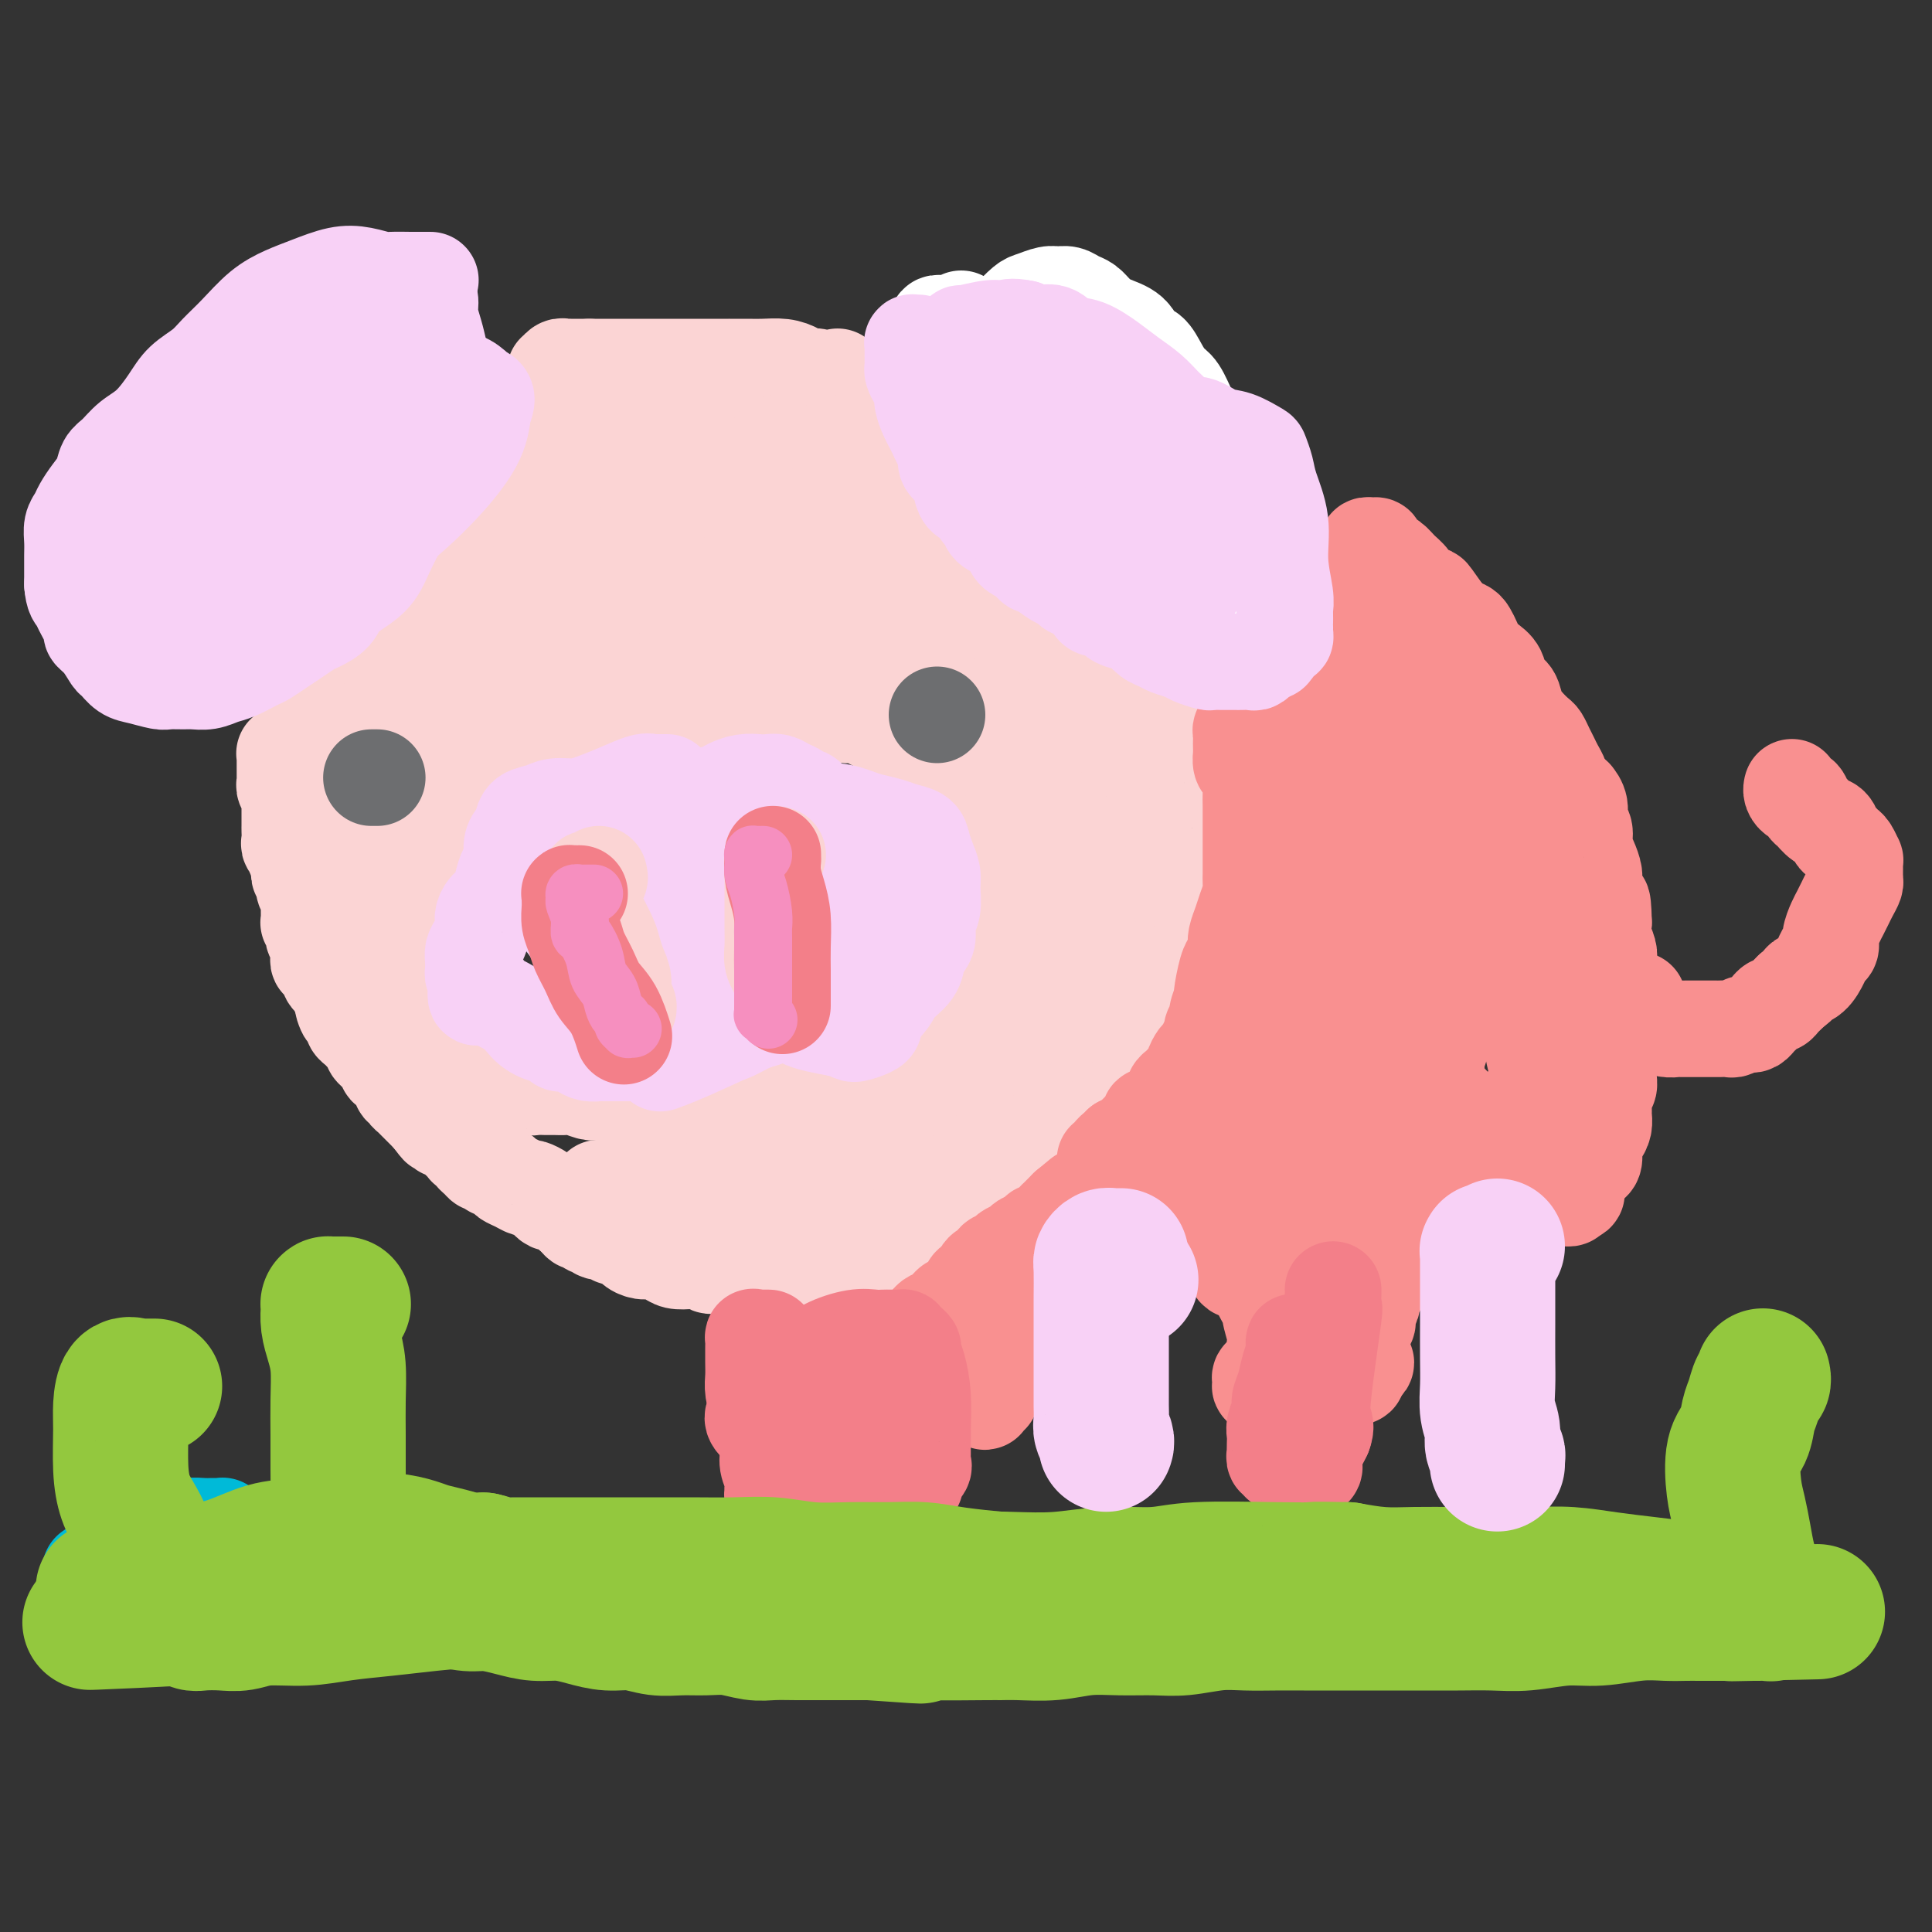 <svg viewBox='0 0 400 400' version='1.1' xmlns='http://www.w3.org/2000/svg' xmlns:xlink='http://www.w3.org/1999/xlink'><rect x="0" y="0" width="400" height="400" fill="#333333" stroke="none"/><g fill='none' stroke='#FBD4D4' stroke-width='20' stroke-linecap='round' stroke-linejoin='round'><path d='M61,156c-0.415,0.000 -0.829,0.000 -1,0c-0.171,-0.000 -0.098,-0.001 0,0c0.098,0.001 0.223,0.004 0,0c-0.223,-0.004 -0.792,-0.016 -1,0c-0.208,0.016 -0.056,0.060 0,0c0.056,-0.060 0.015,-0.224 0,0c-0.015,0.224 -0.004,0.837 0,1c0.004,0.163 0.001,-0.125 0,0c-0.001,0.125 -0.001,0.663 0,1c0.001,0.337 0.004,0.471 0,1c-0.004,0.529 -0.015,1.451 0,2c0.015,0.549 0.057,0.724 0,1c-0.057,0.276 -0.211,0.651 0,1c0.211,0.349 0.789,0.671 1,1c0.211,0.329 0.057,0.666 0,1c-0.057,0.334 -0.015,0.667 0,1c0.015,0.333 0.004,0.667 0,1c-0.004,0.333 -0.001,0.666 0,1c0.001,0.334 0.001,0.671 0,1c-0.001,0.329 -0.001,0.651 0,1c0.001,0.349 0.004,0.723 0,1c-0.004,0.277 -0.016,0.455 0,1c0.016,0.545 0.061,1.455 0,2c-0.061,0.545 -0.226,0.723 0,1c0.226,0.277 0.844,0.651 1,1c0.156,0.349 -0.150,0.671 0,1c0.150,0.329 0.757,0.665 1,1c0.243,0.335 0.121,0.667 0,1'/><path d='M62,179c0.095,3.655 -0.167,1.294 0,1c0.167,-0.294 0.763,1.479 1,2c0.237,0.521 0.116,-0.210 0,0c-0.116,0.210 -0.227,1.362 0,2c0.227,0.638 0.793,0.762 1,1c0.207,0.238 0.055,0.589 0,1c-0.055,0.411 -0.015,0.883 0,1c0.015,0.117 0.004,-0.122 0,0c-0.004,0.122 -0.002,0.606 0,1c0.002,0.394 0.004,0.697 0,1c-0.004,0.303 -0.015,0.606 0,1c0.015,0.394 0.056,0.879 0,1c-0.056,0.121 -0.207,-0.122 0,0c0.207,0.122 0.774,0.610 1,1c0.226,0.390 0.113,0.683 0,1c-0.113,0.317 -0.227,0.659 0,1c0.227,0.341 0.793,0.683 1,1c0.207,0.317 0.055,0.611 0,1c-0.055,0.389 -0.012,0.874 0,1c0.012,0.126 -0.007,-0.108 0,0c0.007,0.108 0.039,0.557 0,1c-0.039,0.443 -0.150,0.879 0,1c0.150,0.121 0.561,-0.074 1,0c0.439,0.074 0.906,0.415 1,1c0.094,0.585 -0.186,1.414 0,2c0.186,0.586 0.838,0.931 1,1c0.162,0.069 -0.167,-0.136 0,0c0.167,0.136 0.828,0.614 1,1c0.172,0.386 -0.146,0.681 0,1c0.146,0.319 0.756,0.663 1,1c0.244,0.337 0.122,0.669 0,1'/><path d='M71,207c1.327,4.510 0.145,1.786 0,1c-0.145,-0.786 0.749,0.366 1,1c0.251,0.634 -0.139,0.748 0,1c0.139,0.252 0.807,0.641 1,1c0.193,0.359 -0.089,0.688 0,1c0.089,0.312 0.550,0.608 1,1c0.450,0.392 0.890,0.878 1,1c0.110,0.122 -0.111,-0.122 0,0c0.111,0.122 0.554,0.610 1,1c0.446,0.390 0.894,0.682 1,1c0.106,0.318 -0.130,0.664 0,1c0.130,0.336 0.626,0.664 1,1c0.374,0.336 0.626,0.682 1,1c0.374,0.318 0.870,0.610 1,1c0.130,0.390 -0.105,0.878 0,1c0.105,0.122 0.549,-0.121 1,0c0.451,0.121 0.909,0.607 1,1c0.091,0.393 -0.186,0.693 0,1c0.186,0.307 0.833,0.621 1,1c0.167,0.379 -0.147,0.824 0,1c0.147,0.176 0.756,0.085 1,0c0.244,-0.085 0.122,-0.162 0,0c-0.122,0.162 -0.244,0.565 0,1c0.244,0.435 0.853,0.904 1,1c0.147,0.096 -0.167,-0.181 0,0c0.167,0.181 0.814,0.818 1,1c0.186,0.182 -0.091,-0.092 0,0c0.091,0.092 0.550,0.550 1,1c0.450,0.450 0.890,0.890 1,1c0.110,0.110 -0.112,-0.112 0,0c0.112,0.112 0.556,0.556 1,1'/><path d='M89,231c2.963,3.896 1.371,1.635 1,1c-0.371,-0.635 0.478,0.355 1,1c0.522,0.645 0.717,0.946 1,1c0.283,0.054 0.653,-0.139 1,0c0.347,0.139 0.671,0.611 1,1c0.329,0.389 0.662,0.696 1,1c0.338,0.304 0.682,0.606 1,1c0.318,0.394 0.610,0.880 1,1c0.390,0.120 0.878,-0.127 1,0c0.122,0.127 -0.121,0.626 0,1c0.121,0.374 0.605,0.621 1,1c0.395,0.379 0.701,0.889 1,1c0.299,0.111 0.590,-0.177 1,0c0.410,0.177 0.939,0.821 1,1c0.061,0.179 -0.344,-0.106 0,0c0.344,0.106 1.439,0.602 2,1c0.561,0.398 0.588,0.698 1,1c0.412,0.302 1.210,0.605 2,1c0.790,0.395 1.574,0.880 2,1c0.426,0.120 0.495,-0.126 1,0c0.505,0.126 1.446,0.622 2,1c0.554,0.378 0.722,0.636 1,1c0.278,0.364 0.667,0.834 1,1c0.333,0.166 0.610,0.029 1,0c0.390,-0.029 0.893,0.048 1,0c0.107,-0.048 -0.182,-0.223 0,0c0.182,0.223 0.836,0.844 1,1c0.164,0.156 -0.162,-0.154 0,0c0.162,0.154 0.813,0.772 1,1c0.187,0.228 -0.089,0.065 0,0c0.089,-0.065 0.545,-0.033 1,0'/><path d='M119,251c4.880,3.255 2.081,1.393 1,1c-1.081,-0.393 -0.445,0.683 0,1c0.445,0.317 0.700,-0.126 1,0c0.300,0.126 0.644,0.822 1,1c0.356,0.178 0.725,-0.162 1,0c0.275,0.162 0.455,0.827 1,1c0.545,0.173 1.455,-0.146 2,0c0.545,0.146 0.725,0.756 1,1c0.275,0.244 0.646,0.121 1,0c0.354,-0.121 0.689,-0.239 1,0c0.311,0.239 0.596,0.834 1,1c0.404,0.166 0.927,-0.096 1,0c0.073,0.096 -0.305,0.551 0,1c0.305,0.449 1.291,0.891 2,1c0.709,0.109 1.139,-0.115 2,0c0.861,0.115 2.152,0.571 3,1c0.848,0.429 1.252,0.832 2,1c0.748,0.168 1.842,0.101 3,0c1.158,-0.101 2.382,-0.237 3,0c0.618,0.237 0.630,0.847 1,1c0.370,0.153 1.096,-0.151 2,0c0.904,0.151 1.984,0.759 3,1c1.016,0.241 1.967,0.116 3,0c1.033,-0.116 2.150,-0.224 3,0c0.850,0.224 1.435,0.778 2,1c0.565,0.222 1.110,0.112 2,0c0.890,-0.112 2.125,-0.226 3,0c0.875,0.226 1.389,0.793 2,1c0.611,0.207 1.318,0.056 2,0c0.682,-0.056 1.338,-0.016 2,0c0.662,0.016 1.331,0.008 2,0'/><path d='M173,265c6.610,0.972 3.136,0.401 2,0c-1.136,-0.401 0.066,-0.632 1,-1c0.934,-0.368 1.600,-0.872 2,-1c0.400,-0.128 0.533,0.120 1,0c0.467,-0.120 1.268,-0.608 2,-1c0.732,-0.392 1.393,-0.686 2,-1c0.607,-0.314 1.158,-0.646 2,-1c0.842,-0.354 1.973,-0.729 3,-1c1.027,-0.271 1.950,-0.439 3,-1c1.050,-0.561 2.225,-1.516 3,-2c0.775,-0.484 1.148,-0.497 2,-1c0.852,-0.503 2.183,-1.497 3,-2c0.817,-0.503 1.122,-0.516 2,-1c0.878,-0.484 2.330,-1.439 3,-2c0.670,-0.561 0.557,-0.727 1,-1c0.443,-0.273 1.443,-0.651 2,-1c0.557,-0.349 0.670,-0.667 1,-1c0.330,-0.333 0.876,-0.681 1,-1c0.124,-0.319 -0.174,-0.610 0,-1c0.174,-0.390 0.820,-0.878 1,-1c0.180,-0.122 -0.105,0.121 0,0c0.105,-0.121 0.601,-0.606 1,-1c0.399,-0.394 0.702,-0.697 1,-1c0.298,-0.303 0.590,-0.605 1,-1c0.410,-0.395 0.939,-0.882 1,-1c0.061,-0.118 -0.345,0.133 0,0c0.345,-0.133 1.440,-0.652 2,-1c0.560,-0.348 0.583,-0.526 1,-1c0.417,-0.474 1.228,-1.243 2,-2c0.772,-0.757 1.506,-1.502 2,-2c0.494,-0.498 0.747,-0.749 1,-1'/><path d='M222,233c2.947,-3.041 1.316,-2.142 1,-2c-0.316,0.142 0.685,-0.473 1,-1c0.315,-0.527 -0.055,-0.968 0,-1c0.055,-0.032 0.536,0.343 1,0c0.464,-0.343 0.911,-1.404 1,-2c0.089,-0.596 -0.180,-0.726 0,-1c0.180,-0.274 0.808,-0.692 1,-1c0.192,-0.308 -0.051,-0.505 0,-1c0.051,-0.495 0.395,-1.287 1,-2c0.605,-0.713 1.470,-1.346 2,-2c0.530,-0.654 0.723,-1.330 1,-2c0.277,-0.670 0.637,-1.334 1,-2c0.363,-0.666 0.727,-1.332 1,-2c0.273,-0.668 0.454,-1.336 1,-2c0.546,-0.664 1.455,-1.322 2,-2c0.545,-0.678 0.724,-1.375 1,-2c0.276,-0.625 0.648,-1.180 1,-2c0.352,-0.820 0.683,-1.907 1,-3c0.317,-1.093 0.621,-2.194 1,-3c0.379,-0.806 0.834,-1.319 1,-2c0.166,-0.681 0.045,-1.531 0,-2c-0.045,-0.469 -0.012,-0.558 0,-1c0.012,-0.442 0.003,-1.236 0,-2c-0.003,-0.764 -0.001,-1.499 0,-2c0.001,-0.501 0.000,-0.768 0,-1c-0.000,-0.232 -0.000,-0.429 0,-1c0.000,-0.571 0.000,-1.515 0,-2c-0.000,-0.485 -0.000,-0.511 0,-1c0.000,-0.489 0.000,-1.439 0,-2c-0.000,-0.561 -0.000,-0.732 0,-1c0.000,-0.268 0.000,-0.634 0,-1'/><path d='M241,182c0.482,-3.924 0.185,-1.733 0,-1c-0.185,0.733 -0.260,0.008 0,-1c0.260,-1.008 0.854,-2.301 1,-3c0.146,-0.699 -0.157,-0.806 0,-1c0.157,-0.194 0.774,-0.476 1,-1c0.226,-0.524 0.061,-1.291 0,-2c-0.061,-0.709 -0.016,-1.360 0,-2c0.016,-0.640 0.004,-1.270 0,-2c-0.004,-0.730 -0.001,-1.560 0,-2c0.001,-0.440 0.000,-0.489 0,-1c-0.000,-0.511 -0.000,-1.485 0,-2c0.000,-0.515 0.000,-0.573 0,-1c-0.000,-0.427 -0.000,-1.224 0,-2c0.000,-0.776 0.001,-1.531 0,-2c-0.001,-0.469 -0.004,-0.650 0,-1c0.004,-0.350 0.015,-0.867 0,-1c-0.015,-0.133 -0.055,0.118 0,0c0.055,-0.118 0.207,-0.606 0,-1c-0.207,-0.394 -0.773,-0.694 -1,-1c-0.227,-0.306 -0.116,-0.618 0,-1c0.116,-0.382 0.238,-0.834 0,-1c-0.238,-0.166 -0.837,-0.045 -1,0c-0.163,0.045 0.108,0.013 0,0c-0.108,-0.013 -0.595,-0.006 -1,0c-0.405,0.006 -0.727,0.013 -1,0c-0.273,-0.013 -0.497,-0.045 -1,0c-0.503,0.045 -1.287,0.167 -2,0c-0.713,-0.167 -1.356,-0.622 -2,-1c-0.644,-0.378 -1.289,-0.679 -2,-1c-0.711,-0.321 -1.489,-0.663 -2,-1c-0.511,-0.337 -0.756,-0.668 -1,-1'/><path d='M229,149c-2.477,-0.858 -2.169,-1.003 -2,-1c0.169,0.003 0.200,0.155 0,0c-0.200,-0.155 -0.630,-0.616 -1,-1c-0.370,-0.384 -0.679,-0.691 -1,-1c-0.321,-0.309 -0.653,-0.622 -1,-1c-0.347,-0.378 -0.709,-0.822 -1,-1c-0.291,-0.178 -0.512,-0.089 -1,0c-0.488,0.089 -1.244,0.178 -2,0c-0.756,-0.178 -1.511,-0.621 -2,-1c-0.489,-0.379 -0.712,-0.692 -1,-1c-0.288,-0.308 -0.639,-0.610 -1,-1c-0.361,-0.390 -0.730,-0.868 -1,-1c-0.270,-0.132 -0.441,0.082 -1,0c-0.559,-0.082 -1.504,-0.459 -2,-1c-0.496,-0.541 -0.541,-1.246 -1,-2c-0.459,-0.754 -1.331,-1.557 -2,-2c-0.669,-0.443 -1.134,-0.527 -2,-1c-0.866,-0.473 -2.133,-1.334 -3,-2c-0.867,-0.666 -1.334,-1.137 -2,-2c-0.666,-0.863 -1.529,-2.119 -2,-3c-0.471,-0.881 -0.548,-1.387 -1,-2c-0.452,-0.613 -1.277,-1.332 -2,-2c-0.723,-0.668 -1.344,-1.285 -2,-2c-0.656,-0.715 -1.346,-1.529 -2,-2c-0.654,-0.471 -1.273,-0.600 -2,-1c-0.727,-0.400 -1.561,-1.070 -2,-2c-0.439,-0.930 -0.482,-2.119 -1,-3c-0.518,-0.881 -1.510,-1.453 -2,-2c-0.490,-0.547 -0.478,-1.070 -1,-2c-0.522,-0.930 -1.578,-2.266 -2,-3c-0.422,-0.734 -0.211,-0.867 0,-1'/><path d='M183,105c-3.432,-4.599 -1.511,-2.597 -1,-2c0.511,0.597 -0.388,-0.210 -1,-1c-0.612,-0.790 -0.939,-1.563 -1,-2c-0.061,-0.437 0.142,-0.540 0,-1c-0.142,-0.460 -0.630,-1.279 -1,-2c-0.370,-0.721 -0.621,-1.345 -1,-2c-0.379,-0.655 -0.886,-1.341 -1,-2c-0.114,-0.659 0.166,-1.290 0,-2c-0.166,-0.710 -0.777,-1.499 -1,-2c-0.223,-0.501 -0.060,-0.712 0,-1c0.060,-0.288 0.015,-0.651 0,-1c-0.015,-0.349 -0.000,-0.685 0,-1c0.000,-0.315 -0.014,-0.610 0,-1c0.014,-0.390 0.056,-0.874 0,-1c-0.056,-0.126 -0.211,0.106 0,0c0.211,-0.106 0.788,-0.550 1,-1c0.212,-0.450 0.058,-0.905 0,-1c-0.058,-0.095 -0.019,0.171 0,0c0.019,-0.171 0.020,-0.778 0,-1c-0.020,-0.222 -0.061,-0.059 0,0c0.061,0.059 0.224,0.013 0,0c-0.224,-0.013 -0.833,0.007 -1,0c-0.167,-0.007 0.109,-0.040 0,0c-0.109,0.040 -0.603,0.154 -1,0c-0.397,-0.154 -0.699,-0.577 -1,-1'/><path d='M174,80c-1.301,-3.879 -0.053,-1.077 0,0c0.053,1.077 -1.087,0.429 -2,0c-0.913,-0.429 -1.597,-0.641 -2,-1c-0.403,-0.359 -0.523,-0.867 -1,-1c-0.477,-0.133 -1.311,0.108 -2,0c-0.689,-0.108 -1.234,-0.565 -2,-1c-0.766,-0.435 -1.754,-0.849 -3,-1c-1.246,-0.151 -2.750,-0.041 -4,0c-1.250,0.041 -2.247,0.011 -3,0c-0.753,-0.011 -1.262,-0.003 -2,0c-0.738,0.003 -1.703,0.001 -2,0c-0.297,-0.001 0.076,-0.000 0,0c-0.076,0.000 -0.601,0.000 -1,0c-0.399,-0.000 -0.672,-0.000 -1,0c-0.328,0.000 -0.711,0.000 -1,0c-0.289,-0.000 -0.485,-0.000 -1,0c-0.515,0.000 -1.349,0.000 -2,0c-0.651,-0.000 -1.119,-0.000 -2,0c-0.881,0.000 -2.177,0.000 -3,0c-0.823,-0.000 -1.175,-0.000 -2,0c-0.825,0.000 -2.123,0.000 -3,0c-0.877,-0.000 -1.334,-0.000 -2,0c-0.666,0.000 -1.540,0.000 -2,0c-0.460,-0.000 -0.504,-0.000 -1,0c-0.496,0.000 -1.442,0.000 -2,0c-0.558,-0.000 -0.727,-0.000 -1,0c-0.273,0.000 -0.651,0.000 -1,0c-0.349,-0.000 -0.671,-0.000 -1,0c-0.329,0.000 -0.666,0.000 -1,0c-0.334,-0.000 -0.667,-0.000 -1,0c-0.333,0.000 -0.667,0.000 -1,0'/><path d='M122,76c-6.365,-0.000 -2.279,-0.000 -1,0c1.279,0.000 -0.249,0.000 -1,0c-0.751,-0.000 -0.726,-0.001 -1,0c-0.274,0.001 -0.848,0.004 -1,0c-0.152,-0.004 0.117,-0.016 0,0c-0.117,0.016 -0.620,0.061 -1,0c-0.380,-0.061 -0.638,-0.227 -1,0c-0.362,0.227 -0.829,0.848 -1,1c-0.171,0.152 -0.046,-0.165 0,0c0.046,0.165 0.012,0.813 0,1c-0.012,0.187 -0.003,-0.087 0,0c0.003,0.087 0.001,0.535 0,1c-0.001,0.465 -0.001,0.947 0,1c0.001,0.053 0.004,-0.324 0,0c-0.004,0.324 -0.015,1.347 0,2c0.015,0.653 0.057,0.935 0,1c-0.057,0.065 -0.212,-0.085 0,0c0.212,0.085 0.790,0.407 1,1c0.210,0.593 0.052,1.456 0,2c-0.052,0.544 0.001,0.769 0,1c-0.001,0.231 -0.056,0.469 0,1c0.056,0.531 0.223,1.353 0,2c-0.223,0.647 -0.836,1.117 -1,2c-0.164,0.883 0.122,2.179 0,3c-0.122,0.821 -0.651,1.168 -1,2c-0.349,0.832 -0.516,2.151 -1,3c-0.484,0.849 -1.284,1.229 -2,2c-0.716,0.771 -1.347,1.935 -2,3c-0.653,1.065 -1.326,2.033 -2,3'/><path d='M107,108c-1.600,2.614 -1.598,2.650 -2,3c-0.402,0.350 -1.206,1.015 -2,2c-0.794,0.985 -1.579,2.291 -2,3c-0.421,0.709 -0.479,0.820 -1,1c-0.521,0.180 -1.506,0.429 -2,1c-0.494,0.571 -0.499,1.465 -1,2c-0.501,0.535 -1.499,0.709 -2,1c-0.501,0.291 -0.505,0.697 -1,1c-0.495,0.303 -1.480,0.504 -2,1c-0.520,0.496 -0.576,1.287 -1,2c-0.424,0.713 -1.216,1.347 -2,2c-0.784,0.653 -1.561,1.325 -2,2c-0.439,0.675 -0.541,1.351 -1,2c-0.459,0.649 -1.274,1.269 -2,2c-0.726,0.731 -1.364,1.572 -2,2c-0.636,0.428 -1.270,0.442 -2,1c-0.730,0.558 -1.558,1.660 -2,2c-0.442,0.340 -0.499,-0.081 -1,0c-0.501,0.081 -1.445,0.666 -2,1c-0.555,0.334 -0.722,0.418 -1,1c-0.278,0.582 -0.666,1.661 -1,2c-0.334,0.339 -0.614,-0.063 -1,0c-0.386,0.063 -0.878,0.590 -1,1c-0.122,0.410 0.126,0.701 0,1c-0.126,0.299 -0.625,0.605 -1,1c-0.375,0.395 -0.625,0.879 -1,1c-0.375,0.121 -0.874,-0.122 -1,0c-0.126,0.122 0.121,0.610 0,1c-0.121,0.390 -0.609,0.682 -1,1c-0.391,0.318 -0.683,0.662 -1,1c-0.317,0.338 -0.658,0.669 -1,1'/><path d='M65,150c-6.726,6.500 -2.542,1.750 -1,0c1.542,-1.750 0.440,-0.500 0,0c-0.440,0.500 -0.220,0.250 0,0'/><path d='M137,91c-0.518,0.074 -1.037,0.148 -1,0c0.037,-0.148 0.629,-0.519 0,0c-0.629,0.519 -2.480,1.927 -5,4c-2.520,2.073 -5.708,4.811 -7,6c-1.292,1.189 -0.689,0.830 -3,4c-2.311,3.170 -7.535,9.868 -10,13c-2.465,3.132 -2.172,2.697 -3,4c-0.828,1.303 -2.778,4.343 -5,8c-2.222,3.657 -4.716,7.931 -6,10c-1.284,2.069 -1.360,1.932 -2,3c-0.640,1.068 -1.846,3.340 -3,5c-1.154,1.660 -2.255,2.709 -3,4c-0.745,1.291 -1.134,2.824 -2,4c-0.866,1.176 -2.210,1.995 -3,3c-0.790,1.005 -1.027,2.195 -2,3c-0.973,0.805 -2.681,1.226 -4,2c-1.319,0.774 -2.248,1.903 -3,3c-0.752,1.097 -1.325,2.163 -2,3c-0.675,0.837 -1.450,1.446 -2,2c-0.550,0.554 -0.876,1.052 -1,2c-0.124,0.948 -0.047,2.345 0,3c0.047,0.655 0.064,0.567 0,1c-0.064,0.433 -0.210,1.386 0,2c0.210,0.614 0.774,0.890 1,1c0.226,0.110 0.113,0.055 0,0'/><path d='M98,155c-0.455,0.002 -0.910,0.004 -1,0c-0.090,-0.004 0.183,-0.013 0,0c-0.183,0.013 -0.824,0.047 -1,0c-0.176,-0.047 0.111,-0.175 0,0c-0.111,0.175 -0.622,0.652 -1,1c-0.378,0.348 -0.625,0.567 -1,1c-0.375,0.433 -0.879,1.078 -1,2c-0.121,0.922 0.141,2.119 0,3c-0.141,0.881 -0.685,1.447 -1,2c-0.315,0.553 -0.400,1.093 -1,2c-0.600,0.907 -1.715,2.182 -2,3c-0.285,0.818 0.261,1.179 0,2c-0.261,0.821 -1.327,2.103 -2,3c-0.673,0.897 -0.951,1.409 -1,2c-0.049,0.591 0.130,1.260 0,2c-0.130,0.740 -0.571,1.549 -1,2c-0.429,0.451 -0.847,0.542 -1,1c-0.153,0.458 -0.041,1.282 0,2c0.041,0.718 0.011,1.329 0,2c-0.011,0.671 -0.003,1.401 0,2c0.003,0.599 0.001,1.068 0,2c-0.001,0.932 -0.000,2.329 0,3c0.000,0.671 -0.000,0.616 0,1c0.000,0.384 0.000,1.206 0,2c-0.000,0.794 -0.001,1.561 0,2c0.001,0.439 0.004,0.551 0,1c-0.004,0.449 -0.015,1.236 0,2c0.015,0.764 0.056,1.504 0,2c-0.056,0.496 -0.207,0.749 0,1c0.207,0.251 0.774,0.500 1,1c0.226,0.500 0.113,1.250 0,2'/><path d='M85,206c0.390,4.267 0.864,2.434 1,2c0.136,-0.434 -0.067,0.532 0,1c0.067,0.468 0.403,0.440 1,1c0.597,0.560 1.456,1.708 2,2c0.544,0.292 0.775,-0.273 1,0c0.225,0.273 0.444,1.383 1,2c0.556,0.617 1.448,0.741 2,1c0.552,0.259 0.764,0.651 1,1c0.236,0.349 0.496,0.653 1,1c0.504,0.347 1.252,0.737 2,1c0.748,0.263 1.495,0.399 2,1c0.505,0.601 0.769,1.668 1,2c0.231,0.332 0.428,-0.070 1,0c0.572,0.070 1.518,0.611 2,1c0.482,0.389 0.499,0.626 1,1c0.501,0.374 1.485,0.885 2,1c0.515,0.115 0.561,-0.165 1,0c0.439,0.165 1.273,0.777 2,1c0.727,0.223 1.348,0.059 2,0c0.652,-0.059 1.333,-0.012 2,0c0.667,0.012 1.318,-0.011 2,0c0.682,0.011 1.394,0.054 2,0c0.606,-0.054 1.106,-0.207 2,0c0.894,0.207 2.183,0.774 3,1c0.817,0.226 1.164,0.112 2,0c0.836,-0.112 2.163,-0.223 3,0c0.837,0.223 1.186,0.781 2,1c0.814,0.219 2.095,0.100 3,0c0.905,-0.100 1.436,-0.181 2,0c0.564,0.181 1.161,0.623 2,1c0.839,0.377 1.919,0.688 3,1'/><path d='M139,229c5.465,0.774 2.629,0.207 2,0c-0.629,-0.207 0.949,-0.056 2,0c1.051,0.056 1.575,0.016 2,0c0.425,-0.016 0.750,-0.007 1,0c0.250,0.007 0.425,0.012 1,0c0.575,-0.012 1.551,-0.041 2,0c0.449,0.041 0.370,0.151 1,0c0.630,-0.151 1.967,-0.564 3,-1c1.033,-0.436 1.760,-0.894 3,-1c1.240,-0.106 2.992,0.141 4,0c1.008,-0.141 1.271,-0.671 2,-1c0.729,-0.329 1.923,-0.456 3,-1c1.077,-0.544 2.035,-1.504 3,-2c0.965,-0.496 1.935,-0.528 3,-1c1.065,-0.472 2.225,-1.384 3,-2c0.775,-0.616 1.163,-0.936 2,-1c0.837,-0.064 2.121,0.127 3,0c0.879,-0.127 1.352,-0.574 2,-1c0.648,-0.426 1.469,-0.831 2,-1c0.531,-0.169 0.771,-0.102 1,0c0.229,0.102 0.447,0.239 1,0c0.553,-0.239 1.440,-0.852 2,-1c0.560,-0.148 0.794,0.170 1,0c0.206,-0.170 0.384,-0.830 1,-1c0.616,-0.170 1.671,0.148 2,0c0.329,-0.148 -0.066,-0.761 0,-1c0.066,-0.239 0.595,-0.103 1,0c0.405,0.103 0.686,0.172 1,0c0.314,-0.172 0.662,-0.585 1,-1c0.338,-0.415 0.668,-0.833 1,-1c0.332,-0.167 0.666,-0.084 1,0'/><path d='M196,212c5.765,-2.483 2.178,-1.190 1,-1c-1.178,0.190 0.051,-0.723 1,-1c0.949,-0.277 1.616,0.080 2,0c0.384,-0.080 0.484,-0.599 1,-1c0.516,-0.401 1.447,-0.685 2,-1c0.553,-0.315 0.727,-0.663 1,-1c0.273,-0.337 0.647,-0.664 1,-1c0.353,-0.336 0.687,-0.681 1,-1c0.313,-0.319 0.606,-0.610 1,-1c0.394,-0.390 0.890,-0.878 1,-1c0.110,-0.122 -0.167,0.122 0,0c0.167,-0.122 0.777,-0.610 1,-1c0.223,-0.390 0.060,-0.683 0,-1c-0.060,-0.317 -0.016,-0.658 0,-1c0.016,-0.342 0.005,-0.683 0,-1c-0.005,-0.317 -0.002,-0.609 0,-1c0.002,-0.391 0.004,-0.882 0,-1c-0.004,-0.118 -0.015,0.138 0,0c0.015,-0.138 0.057,-0.671 0,-1c-0.057,-0.329 -0.211,-0.454 0,-1c0.211,-0.546 0.788,-1.511 1,-2c0.212,-0.489 0.058,-0.500 0,-1c-0.058,-0.500 -0.019,-1.489 0,-2c0.019,-0.511 0.019,-0.543 0,-1c-0.019,-0.457 -0.057,-1.340 0,-2c0.057,-0.660 0.209,-1.097 0,-2c-0.209,-0.903 -0.778,-2.273 -1,-3c-0.222,-0.727 -0.098,-0.811 0,-1c0.098,-0.189 0.171,-0.483 0,-1c-0.171,-0.517 -0.585,-1.259 -1,-2'/><path d='M208,178c-0.161,-4.142 -0.563,-1.998 -1,-2c-0.437,-0.002 -0.908,-2.151 -1,-3c-0.092,-0.849 0.195,-0.398 0,-1c-0.195,-0.602 -0.871,-2.258 -1,-3c-0.129,-0.742 0.289,-0.568 0,-1c-0.289,-0.432 -1.285,-1.468 -2,-2c-0.715,-0.532 -1.150,-0.561 -2,-1c-0.850,-0.439 -2.114,-1.287 -3,-2c-0.886,-0.713 -1.392,-1.289 -2,-2c-0.608,-0.711 -1.318,-1.555 -2,-2c-0.682,-0.445 -1.338,-0.490 -2,-1c-0.662,-0.510 -1.332,-1.485 -2,-2c-0.668,-0.515 -1.334,-0.572 -2,-1c-0.666,-0.428 -1.333,-1.229 -2,-2c-0.667,-0.771 -1.335,-1.512 -2,-2c-0.665,-0.488 -1.325,-0.722 -2,-1c-0.675,-0.278 -1.363,-0.599 -2,-1c-0.637,-0.401 -1.223,-0.882 -2,-1c-0.777,-0.118 -1.744,0.126 -3,0c-1.256,-0.126 -2.801,-0.622 -4,-1c-1.199,-0.378 -2.053,-0.638 -3,-1c-0.947,-0.362 -1.988,-0.825 -3,-1c-1.012,-0.175 -1.994,-0.063 -3,0c-1.006,0.063 -2.036,0.077 -3,0c-0.964,-0.077 -1.863,-0.246 -3,0c-1.137,0.246 -2.513,0.906 -4,1c-1.487,0.094 -3.086,-0.378 -5,0c-1.914,0.378 -4.142,1.607 -6,2c-1.858,0.393 -3.346,-0.048 -5,0c-1.654,0.048 -3.472,0.585 -5,1c-1.528,0.415 -2.764,0.707 -4,1'/><path d='M127,150c-4.957,0.956 -2.850,0.848 -3,1c-0.150,0.152 -2.556,0.566 -4,1c-1.444,0.434 -1.925,0.887 -3,1c-1.075,0.113 -2.746,-0.114 -4,0c-1.254,0.114 -2.093,0.569 -3,1c-0.907,0.431 -1.881,0.836 -3,1c-1.119,0.164 -2.382,0.085 -3,0c-0.618,-0.085 -0.592,-0.178 -1,0c-0.408,0.178 -1.250,0.625 -2,1c-0.750,0.375 -1.409,0.678 -2,1c-0.591,0.322 -1.113,0.664 -2,1c-0.887,0.336 -2.139,0.667 -3,1c-0.861,0.333 -1.330,0.667 -2,1c-0.670,0.333 -1.542,0.666 -2,1c-0.458,0.334 -0.504,0.670 -1,1c-0.496,0.330 -1.442,0.655 -2,1c-0.558,0.345 -0.727,0.711 -1,1c-0.273,0.289 -0.650,0.501 -1,1c-0.350,0.499 -0.672,1.285 -1,2c-0.328,0.715 -0.662,1.361 -1,2c-0.338,0.639 -0.682,1.273 -1,2c-0.318,0.727 -0.611,1.547 -1,2c-0.389,0.453 -0.874,0.541 -1,1c-0.126,0.459 0.106,1.291 0,2c-0.106,0.709 -0.550,1.294 -1,2c-0.450,0.706 -0.904,1.533 -1,2c-0.096,0.467 0.168,0.573 0,1c-0.168,0.427 -0.767,1.176 -1,2c-0.233,0.824 -0.101,1.722 0,2c0.101,0.278 0.172,-0.063 0,0c-0.172,0.063 -0.586,0.532 -1,1'/><path d='M76,186c-1.702,3.773 -0.457,1.707 0,1c0.457,-0.707 0.126,-0.054 0,0c-0.126,0.054 -0.046,-0.492 0,-1c0.046,-0.508 0.059,-0.978 0,-1c-0.059,-0.022 -0.189,0.403 0,0c0.189,-0.403 0.698,-1.635 1,-3c0.302,-1.365 0.397,-2.864 1,-5c0.603,-2.136 1.715,-4.910 3,-8c1.285,-3.090 2.741,-6.496 5,-11c2.259,-4.504 5.319,-10.107 9,-16c3.681,-5.893 7.984,-12.077 12,-18c4.016,-5.923 7.745,-11.587 11,-16c3.255,-4.413 6.036,-7.577 8,-10c1.964,-2.423 3.110,-4.106 4,-5c0.890,-0.894 1.524,-0.997 2,-1c0.476,-0.003 0.793,0.096 1,0c0.207,-0.096 0.304,-0.387 0,0c-0.304,0.387 -1.008,1.451 -2,4c-0.992,2.549 -2.272,6.582 -4,11c-1.728,4.418 -3.906,9.220 -6,14c-2.094,4.780 -4.106,9.539 -6,14c-1.894,4.461 -3.672,8.623 -5,12c-1.328,3.377 -2.206,5.970 -3,8c-0.794,2.030 -1.503,3.497 -2,4c-0.497,0.503 -0.783,0.042 -1,0c-0.217,-0.042 -0.366,0.335 0,0c0.366,-0.335 1.247,-1.381 3,-4c1.753,-2.619 4.376,-6.809 7,-11'/><path d='M114,144c2.828,-4.743 5.399,-9.100 8,-13c2.601,-3.900 5.234,-7.343 8,-12c2.766,-4.657 5.666,-10.530 7,-13c1.334,-2.470 1.100,-1.539 1,-2c-0.100,-0.461 -0.068,-2.314 0,-3c0.068,-0.686 0.171,-0.205 0,0c-0.171,0.205 -0.616,0.133 -1,0c-0.384,-0.133 -0.708,-0.327 -1,0c-0.292,0.327 -0.551,1.177 -1,3c-0.449,1.823 -1.089,4.621 -2,8c-0.911,3.379 -2.094,7.340 -3,11c-0.906,3.660 -1.535,7.018 -2,10c-0.465,2.982 -0.764,5.589 -1,8c-0.236,2.411 -0.407,4.625 -1,6c-0.593,1.375 -1.606,1.910 -2,3c-0.394,1.090 -0.168,2.737 0,3c0.168,0.263 0.277,-0.856 0,-1c-0.277,-0.144 -0.940,0.688 0,-1c0.940,-1.688 3.481,-5.896 6,-11c2.519,-5.104 5.014,-11.102 8,-17c2.986,-5.898 6.461,-11.695 9,-17c2.539,-5.305 4.142,-10.119 5,-13c0.858,-2.881 0.970,-3.831 1,-5c0.030,-1.169 -0.024,-2.559 0,-3c0.024,-0.441 0.126,0.068 0,0c-0.126,-0.068 -0.479,-0.712 -1,0c-0.521,0.712 -1.212,2.779 -2,6c-0.788,3.221 -1.675,7.595 -3,12c-1.325,4.405 -3.087,8.840 -4,13c-0.913,4.160 -0.975,8.046 -1,11c-0.025,2.954 -0.012,4.977 0,7'/><path d='M142,134c0.037,3.404 0.628,2.914 1,3c0.372,0.086 0.525,0.748 1,1c0.475,0.252 1.270,0.095 2,0c0.730,-0.095 1.393,-0.127 2,-1c0.607,-0.873 1.156,-2.588 2,-5c0.844,-2.412 1.981,-5.520 3,-9c1.019,-3.480 1.919,-7.333 3,-11c1.081,-3.667 2.342,-7.150 3,-9c0.658,-1.850 0.713,-2.068 1,-3c0.287,-0.932 0.807,-2.578 1,-4c0.193,-1.422 0.061,-2.621 0,-3c-0.061,-0.379 -0.049,0.063 0,0c0.049,-0.063 0.135,-0.630 0,-1c-0.135,-0.370 -0.493,-0.543 -1,1c-0.507,1.543 -1.164,4.802 -2,9c-0.836,4.198 -1.852,9.335 -2,14c-0.148,4.665 0.573,8.858 1,12c0.427,3.142 0.561,5.232 1,7c0.439,1.768 1.182,3.213 2,4c0.818,0.787 1.712,0.916 2,1c0.288,0.084 -0.030,0.123 0,0c0.030,-0.123 0.407,-0.408 1,-1c0.593,-0.592 1.403,-1.493 2,-4c0.597,-2.507 0.983,-6.622 2,-11c1.017,-4.378 2.666,-9.019 4,-13c1.334,-3.981 2.354,-7.304 3,-10c0.646,-2.696 0.919,-4.767 1,-6c0.081,-1.233 -0.030,-1.630 0,-2c0.030,-0.370 0.200,-0.715 0,-1c-0.200,-0.285 -0.772,-0.510 -1,0c-0.228,0.510 -0.114,1.755 0,3'/><path d='M174,95c0.041,1.566 0.644,3.981 1,6c0.356,2.019 0.466,3.643 1,7c0.534,3.357 1.494,8.448 2,11c0.506,2.552 0.560,2.565 1,4c0.440,1.435 1.267,4.293 2,6c0.733,1.707 1.373,2.262 2,3c0.627,0.738 1.241,1.657 2,2c0.759,0.343 1.662,0.108 2,0c0.338,-0.108 0.111,-0.090 0,0c-0.111,0.090 -0.105,0.253 0,0c0.105,-0.253 0.308,-0.922 0,-1c-0.308,-0.078 -1.129,0.435 -2,0c-0.871,-0.435 -1.793,-1.819 -3,-3c-1.207,-1.181 -2.700,-2.159 -4,-3c-1.300,-0.841 -2.408,-1.547 -3,-2c-0.592,-0.453 -0.666,-0.655 -1,-1c-0.334,-0.345 -0.926,-0.834 -1,-1c-0.074,-0.166 0.369,-0.010 1,1c0.631,1.010 1.449,2.872 2,5c0.551,2.128 0.834,4.521 2,7c1.166,2.479 3.215,5.042 5,7c1.785,1.958 3.306,3.310 5,5c1.694,1.690 3.560,3.717 5,5c1.440,1.283 2.455,1.820 4,3c1.545,1.180 3.621,3.001 5,4c1.379,0.999 2.061,1.174 3,2c0.939,0.826 2.136,2.301 3,3c0.864,0.699 1.397,0.620 2,1c0.603,0.380 1.278,1.218 2,2c0.722,0.782 1.492,1.509 2,2c0.508,0.491 0.754,0.745 1,1'/><path d='M215,171c6.068,5.819 2.739,2.865 2,2c-0.739,-0.865 1.113,0.359 2,1c0.887,0.641 0.810,0.698 1,1c0.190,0.302 0.647,0.850 1,1c0.353,0.150 0.602,-0.099 1,0c0.398,0.099 0.945,0.545 1,1c0.055,0.455 -0.381,0.917 0,2c0.381,1.083 1.579,2.786 2,5c0.421,2.214 0.067,4.939 0,7c-0.067,2.061 0.155,3.459 0,5c-0.155,1.541 -0.688,3.227 -1,5c-0.312,1.773 -0.405,3.634 -1,5c-0.595,1.366 -1.693,2.237 -2,3c-0.307,0.763 0.177,1.416 0,2c-0.177,0.584 -1.016,1.098 -1,1c0.016,-0.098 0.886,-0.808 1,-1c0.114,-0.192 -0.529,0.133 0,-1c0.529,-1.133 2.229,-3.723 3,-7c0.771,-3.277 0.614,-7.241 1,-12c0.386,-4.759 1.315,-10.314 2,-15c0.685,-4.686 1.125,-8.502 1,-12c-0.125,-3.498 -0.816,-6.678 -1,-8c-0.184,-1.322 0.138,-0.788 0,-1c-0.138,-0.212 -0.736,-1.171 -2,-2c-1.264,-0.829 -3.192,-1.529 -5,-2c-1.808,-0.471 -3.495,-0.714 -5,-1c-1.505,-0.286 -2.828,-0.615 -4,-1c-1.172,-0.385 -2.192,-0.824 -3,-1c-0.808,-0.176 -1.404,-0.088 -2,0'/><path d='M206,148c-3.545,-1.193 -1.906,-0.176 -2,0c-0.094,0.176 -1.920,-0.490 -3,-1c-1.080,-0.510 -1.415,-0.866 -2,-1c-0.585,-0.134 -1.419,-0.047 -2,0c-0.581,0.047 -0.909,0.053 -1,0c-0.091,-0.053 0.055,-0.167 0,0c-0.055,0.167 -0.312,0.614 0,1c0.312,0.386 1.194,0.711 2,1c0.806,0.289 1.538,0.543 3,2c1.462,1.457 3.655,4.119 5,6c1.345,1.881 1.840,2.983 3,4c1.160,1.017 2.983,1.951 4,3c1.017,1.049 1.227,2.213 2,3c0.773,0.787 2.110,1.198 3,2c0.890,0.802 1.335,1.995 2,3c0.665,1.005 1.552,1.821 2,3c0.448,1.179 0.457,2.719 1,4c0.543,1.281 1.621,2.302 2,4c0.379,1.698 0.060,4.071 0,6c-0.060,1.929 0.139,3.413 0,5c-0.139,1.587 -0.614,3.276 -1,5c-0.386,1.724 -0.681,3.484 -1,5c-0.319,1.516 -0.662,2.790 -1,4c-0.338,1.210 -0.672,2.358 -1,3c-0.328,0.642 -0.650,0.780 -1,1c-0.350,0.220 -0.727,0.524 -1,1c-0.273,0.476 -0.440,1.125 -1,2c-0.560,0.875 -1.511,1.977 -2,3c-0.489,1.023 -0.516,1.968 -1,3c-0.484,1.032 -1.424,2.152 -2,3c-0.576,0.848 -0.788,1.424 -1,2'/><path d='M212,225c-2.195,3.133 -2.681,1.965 -3,2c-0.319,0.035 -0.471,1.272 -2,3c-1.529,1.728 -4.433,3.947 -6,5c-1.567,1.053 -1.795,0.941 -3,2c-1.205,1.059 -3.386,3.289 -5,5c-1.614,1.711 -2.660,2.904 -4,4c-1.340,1.096 -2.972,2.095 -4,3c-1.028,0.905 -1.451,1.715 -2,2c-0.549,0.285 -1.222,0.044 -2,0c-0.778,-0.044 -1.660,0.108 -3,0c-1.340,-0.108 -3.138,-0.477 -5,-1c-1.862,-0.523 -3.789,-1.201 -6,-2c-2.211,-0.799 -4.706,-1.720 -7,-2c-2.294,-0.280 -4.387,0.082 -6,0c-1.613,-0.082 -2.745,-0.607 -4,-1c-1.255,-0.393 -2.633,-0.652 -4,-1c-1.367,-0.348 -2.722,-0.783 -4,-1c-1.278,-0.217 -2.478,-0.216 -4,0c-1.522,0.216 -3.365,0.646 -5,1c-1.635,0.354 -3.063,0.631 -4,1c-0.937,0.369 -1.383,0.828 -2,1c-0.617,0.172 -1.407,0.056 -2,0c-0.593,-0.056 -0.991,-0.052 -1,0c-0.009,0.052 0.369,0.151 1,0c0.631,-0.151 1.513,-0.551 3,-1c1.487,-0.449 3.578,-0.946 6,-1c2.422,-0.054 5.175,0.336 8,0c2.825,-0.336 5.722,-1.398 9,-2c3.278,-0.602 6.937,-0.743 9,-1c2.063,-0.257 2.532,-0.628 3,-1'/><path d='M163,240c6.935,-0.836 5.272,0.075 6,0c0.728,-0.075 3.848,-1.137 6,-2c2.152,-0.863 3.337,-1.527 4,-2c0.663,-0.473 0.804,-0.754 1,-1c0.196,-0.246 0.446,-0.458 1,-1c0.554,-0.542 1.413,-1.416 2,-2c0.587,-0.584 0.903,-0.879 1,-1c0.097,-0.121 -0.025,-0.067 0,0c0.025,0.067 0.195,0.148 0,0c-0.195,-0.148 -0.757,-0.524 -2,0c-1.243,0.524 -3.168,1.948 -6,3c-2.832,1.052 -6.570,1.733 -10,3c-3.430,1.267 -6.550,3.120 -9,4c-2.450,0.880 -4.230,0.786 -5,1c-0.770,0.214 -0.531,0.737 -1,1c-0.469,0.263 -1.645,0.265 -1,0c0.645,-0.265 3.112,-0.799 6,-2c2.888,-1.201 6.199,-3.071 10,-5c3.801,-1.929 8.093,-3.918 12,-6c3.907,-2.082 7.429,-4.257 11,-6c3.571,-1.743 7.193,-3.056 10,-4c2.807,-0.944 4.801,-1.521 6,-2c1.199,-0.479 1.603,-0.860 2,-1c0.397,-0.140 0.787,-0.037 1,0c0.213,0.037 0.250,0.010 0,0c-0.250,-0.010 -0.786,-0.003 -1,0c-0.214,0.003 -0.107,0.001 0,0'/></g>
<g fill='none' stroke='#F99090' stroke-width='20' stroke-linecap='round' stroke-linejoin='round'><path d='M261,150c0.121,0.000 0.242,0.000 0,0c-0.242,-0.000 -0.849,-0.000 -1,0c-0.151,0.000 0.152,0.000 0,0c-0.152,-0.000 -0.759,-0.001 -1,0c-0.241,0.001 -0.116,0.004 0,0c0.116,-0.004 0.223,-0.016 0,0c-0.223,0.016 -0.778,0.060 -1,0c-0.222,-0.060 -0.112,-0.224 0,0c0.112,0.224 0.226,0.838 0,1c-0.226,0.162 -0.792,-0.126 -1,0c-0.208,0.126 -0.056,0.668 0,1c0.056,0.332 0.018,0.456 0,1c-0.018,0.544 -0.015,1.510 0,2c0.015,0.490 0.043,0.505 0,1c-0.043,0.495 -0.155,1.471 0,2c0.155,0.529 0.577,0.609 1,1c0.423,0.391 0.845,1.091 1,2c0.155,0.909 0.041,2.028 0,3c-0.041,0.972 -0.011,1.798 0,3c0.011,1.202 0.003,2.779 0,4c-0.003,1.221 -0.001,2.085 0,3c0.001,0.915 0.001,1.883 0,3c-0.001,1.117 -0.003,2.385 0,3c0.003,0.615 0.012,0.576 0,1c-0.012,0.424 -0.045,1.310 0,2c0.045,0.690 0.170,1.182 0,2c-0.170,0.818 -0.633,1.962 -1,3c-0.367,1.038 -0.637,1.972 -1,3c-0.363,1.028 -0.818,2.151 -1,3c-0.182,0.849 -0.091,1.425 0,2'/><path d='M256,196c-0.647,2.649 -0.766,2.772 -1,3c-0.234,0.228 -0.583,0.561 -1,2c-0.417,1.439 -0.900,3.982 -1,5c-0.100,1.018 0.184,0.510 0,1c-0.184,0.490 -0.837,1.979 -1,3c-0.163,1.021 0.163,1.573 0,2c-0.163,0.427 -0.817,0.729 -1,1c-0.183,0.271 0.105,0.510 0,1c-0.105,0.490 -0.602,1.230 -1,2c-0.398,0.770 -0.698,1.568 -1,2c-0.302,0.432 -0.606,0.497 -1,1c-0.394,0.503 -0.879,1.444 -1,2c-0.121,0.556 0.121,0.726 0,1c-0.121,0.274 -0.606,0.651 -1,1c-0.394,0.349 -0.697,0.671 -1,1c-0.303,0.329 -0.606,0.666 -1,1c-0.394,0.334 -0.879,0.667 -1,1c-0.121,0.333 0.123,0.668 0,1c-0.123,0.332 -0.611,0.663 -1,1c-0.389,0.337 -0.678,0.682 -1,1c-0.322,0.318 -0.677,0.610 -1,1c-0.323,0.390 -0.612,0.879 -1,1c-0.388,0.121 -0.874,-0.126 -1,0c-0.126,0.126 0.107,0.625 0,1c-0.107,0.375 -0.553,0.625 -1,1c-0.447,0.375 -0.893,0.875 -1,1c-0.107,0.125 0.126,-0.124 0,0c-0.126,0.124 -0.611,0.621 -1,1c-0.389,0.379 -0.682,0.641 -1,1c-0.318,0.359 -0.662,0.817 -1,1c-0.338,0.183 -0.669,0.092 -1,0'/><path d='M232,237c-2.277,2.564 -0.470,1.476 0,1c0.470,-0.476 -0.397,-0.338 -1,0c-0.603,0.338 -0.943,0.875 -1,1c-0.057,0.125 0.167,-0.163 0,0c-0.167,0.163 -0.725,0.776 -1,1c-0.275,0.224 -0.266,0.060 0,0c0.266,-0.060 0.790,-0.017 1,0c0.210,0.017 0.105,0.009 0,0'/><path d='M186,278c-0.122,-0.431 -0.244,-0.862 0,-1c0.244,-0.138 0.853,0.019 1,0c0.147,-0.019 -0.168,-0.212 0,0c0.168,0.212 0.818,0.830 1,1c0.182,0.170 -0.106,-0.109 0,0c0.106,0.109 0.606,0.607 1,1c0.394,0.393 0.683,0.682 1,1c0.317,0.318 0.663,0.663 1,1c0.337,0.337 0.667,0.664 1,1c0.333,0.336 0.671,0.682 1,1c0.329,0.318 0.651,0.610 1,1c0.349,0.390 0.726,0.878 1,1c0.274,0.122 0.444,-0.122 1,0c0.556,0.122 1.498,0.611 2,1c0.502,0.389 0.564,0.680 1,1c0.436,0.320 1.245,0.671 2,1c0.755,0.329 1.457,0.638 2,1c0.543,0.362 0.929,0.777 1,1c0.071,0.223 -0.173,0.252 0,0c0.173,-0.252 0.764,-0.786 1,-1c0.236,-0.214 0.118,-0.107 0,0'/><path d='M192,274c-0.081,0.111 -0.162,0.223 0,0c0.162,-0.223 0.568,-0.780 1,-1c0.432,-0.220 0.889,-0.101 1,0c0.111,0.101 -0.125,0.186 0,0c0.125,-0.186 0.611,-0.642 1,-1c0.389,-0.358 0.682,-0.619 1,-1c0.318,-0.381 0.663,-0.880 1,-1c0.337,-0.120 0.668,0.141 1,0c0.332,-0.141 0.666,-0.685 1,-1c0.334,-0.315 0.667,-0.400 1,-1c0.333,-0.600 0.667,-1.714 1,-2c0.333,-0.286 0.667,0.255 1,0c0.333,-0.255 0.667,-1.307 1,-2c0.333,-0.693 0.667,-1.026 1,-1c0.333,0.026 0.666,0.410 1,0c0.334,-0.410 0.671,-1.615 1,-2c0.329,-0.385 0.650,0.052 1,0c0.350,-0.052 0.727,-0.591 1,-1c0.273,-0.409 0.440,-0.688 1,-1c0.560,-0.312 1.511,-0.656 2,-1c0.489,-0.344 0.516,-0.688 1,-1c0.484,-0.312 1.424,-0.594 2,-1c0.576,-0.406 0.787,-0.938 1,-1c0.213,-0.062 0.428,0.344 1,0c0.572,-0.344 1.500,-1.439 2,-2c0.500,-0.561 0.571,-0.589 1,-1c0.429,-0.411 1.214,-1.206 2,-2'/><path d='M221,250c4.833,-4.000 2.417,-2.000 0,0'/><path d='M209,281c-0.030,-0.417 -0.061,-0.834 0,-1c0.061,-0.166 0.212,-0.081 0,0c-0.212,0.081 -0.789,0.159 -1,0c-0.211,-0.159 -0.056,-0.553 0,-1c0.056,-0.447 0.015,-0.946 0,-1c-0.015,-0.054 -0.002,0.336 0,0c0.002,-0.336 -0.006,-1.397 0,-2c0.006,-0.603 0.026,-0.747 0,-1c-0.026,-0.253 -0.100,-0.614 0,-1c0.100,-0.386 0.373,-0.796 1,-2c0.627,-1.204 1.608,-3.201 2,-4c0.392,-0.799 0.196,-0.399 0,0'/><path d='M240,245c-0.087,-0.423 -0.174,-0.845 0,-1c0.174,-0.155 0.610,-0.042 1,0c0.390,0.042 0.733,0.014 1,0c0.267,-0.014 0.457,-0.014 1,0c0.543,0.014 1.440,0.040 2,0c0.560,-0.040 0.784,-0.147 1,0c0.216,0.147 0.425,0.550 1,1c0.575,0.450 1.516,0.949 2,1c0.484,0.051 0.511,-0.347 1,0c0.489,0.347 1.439,1.438 2,2c0.561,0.562 0.731,0.595 1,1c0.269,0.405 0.636,1.181 1,2c0.364,0.819 0.725,1.682 1,2c0.275,0.318 0.463,0.090 1,1c0.537,0.910 1.421,2.958 2,4c0.579,1.042 0.852,1.077 1,2c0.148,0.923 0.169,2.733 1,5c0.831,2.267 2.471,4.991 3,6c0.529,1.009 -0.054,0.301 0,1c0.054,0.699 0.745,2.804 1,4c0.255,1.196 0.073,1.485 0,2c-0.073,0.515 -0.036,1.258 0,2'/><path d='M264,280c1.839,5.133 0.436,1.967 0,1c-0.436,-0.967 0.094,0.267 0,1c-0.094,0.733 -0.814,0.966 -1,1c-0.186,0.034 0.160,-0.131 0,0c-0.160,0.131 -0.828,0.557 -1,1c-0.172,0.443 0.150,0.902 0,1c-0.150,0.098 -0.772,-0.166 -1,0c-0.228,0.166 -0.062,0.761 0,1c0.062,0.239 0.020,0.120 0,0c-0.020,-0.120 -0.018,-0.242 0,0c0.018,0.242 0.050,0.848 0,1c-0.050,0.152 -0.183,-0.152 0,0c0.183,0.152 0.682,0.759 1,1c0.318,0.241 0.455,0.117 1,0c0.545,-0.117 1.498,-0.227 2,0c0.502,0.227 0.553,0.790 1,1c0.447,0.210 1.289,0.067 2,0c0.711,-0.067 1.290,-0.057 2,0c0.710,0.057 1.551,0.159 2,0c0.449,-0.159 0.505,-0.581 1,-1c0.495,-0.419 1.428,-0.834 2,-1c0.572,-0.166 0.784,-0.082 1,0c0.216,0.082 0.435,0.163 1,0c0.565,-0.163 1.476,-0.569 2,-1c0.524,-0.431 0.663,-0.886 1,-1c0.337,-0.114 0.874,0.114 1,0c0.126,-0.114 -0.158,-0.569 0,-1c0.158,-0.431 0.760,-0.837 1,-1c0.240,-0.163 0.120,-0.081 0,0'/><path d='M282,283c1.547,-1.172 0.415,-1.102 0,-1c-0.415,0.102 -0.111,0.235 0,0c0.111,-0.235 0.030,-0.836 0,-1c-0.030,-0.164 -0.008,0.111 0,0c0.008,-0.111 0.002,-0.608 0,-1c-0.002,-0.392 -0.000,-0.679 0,-1c0.000,-0.321 -0.001,-0.678 0,-1c0.001,-0.322 0.004,-0.611 0,-1c-0.004,-0.389 -0.015,-0.878 0,-1c0.015,-0.122 0.055,0.123 0,0c-0.055,-0.123 -0.207,-0.614 0,-1c0.207,-0.386 0.772,-0.666 1,-1c0.228,-0.334 0.117,-0.723 0,-1c-0.117,-0.277 -0.242,-0.444 0,-1c0.242,-0.556 0.850,-1.501 1,-2c0.150,-0.499 -0.157,-0.552 0,-1c0.157,-0.448 0.778,-1.290 1,-2c0.222,-0.710 0.045,-1.288 0,-2c-0.045,-0.712 0.043,-1.556 0,-2c-0.043,-0.444 -0.218,-0.486 0,-1c0.218,-0.514 0.828,-1.499 1,-2c0.172,-0.501 -0.095,-0.518 0,-1c0.095,-0.482 0.550,-1.428 1,-2c0.450,-0.572 0.894,-0.768 1,-1c0.106,-0.232 -0.127,-0.500 0,-1c0.127,-0.500 0.614,-1.233 1,-2c0.386,-0.767 0.670,-1.567 1,-2c0.330,-0.433 0.707,-0.497 1,-1c0.293,-0.503 0.502,-1.443 1,-2c0.498,-0.557 1.285,-0.731 2,-1c0.715,-0.269 1.357,-0.635 2,-1'/><path d='M296,246c1.566,-1.863 0.983,-1.020 1,-1c0.017,0.020 0.636,-0.783 1,-1c0.364,-0.217 0.473,0.152 1,0c0.527,-0.152 1.472,-0.825 2,-1c0.528,-0.175 0.638,0.149 1,0c0.362,-0.149 0.975,-0.772 1,-1c0.025,-0.228 -0.537,-0.061 0,0c0.537,0.061 2.175,0.016 3,0c0.825,-0.016 0.837,-0.004 1,0c0.163,0.004 0.476,0.000 1,0c0.524,-0.000 1.257,0.004 2,0c0.743,-0.004 1.494,-0.016 2,0c0.506,0.016 0.765,0.061 1,0c0.235,-0.061 0.445,-0.226 1,0c0.555,0.226 1.454,0.845 2,1c0.546,0.155 0.739,-0.152 1,0c0.261,0.152 0.591,0.763 1,1c0.409,0.237 0.898,0.101 1,0c0.102,-0.101 -0.183,-0.167 0,0c0.183,0.167 0.834,0.565 1,1c0.166,0.435 -0.153,0.905 0,1c0.153,0.095 0.777,-0.185 1,0c0.223,0.185 0.045,0.834 0,1c-0.045,0.166 0.044,-0.152 0,0c-0.044,0.152 -0.219,0.772 0,1c0.219,0.228 0.833,0.062 1,0c0.167,-0.062 -0.113,-0.019 0,0c0.113,0.019 0.618,0.015 1,0c0.382,-0.015 0.641,-0.043 1,0c0.359,0.043 0.817,0.155 1,0c0.183,-0.155 0.092,-0.578 0,-1'/><path d='M325,247c2.100,0.589 1.350,-0.437 1,-1c-0.350,-0.563 -0.301,-0.662 0,-1c0.301,-0.338 0.855,-0.915 1,-1c0.145,-0.085 -0.120,0.321 0,0c0.120,-0.321 0.623,-1.370 1,-2c0.377,-0.630 0.627,-0.840 1,-1c0.373,-0.160 0.871,-0.270 1,-1c0.129,-0.730 -0.109,-2.079 0,-3c0.109,-0.921 0.565,-1.413 1,-2c0.435,-0.587 0.849,-1.270 1,-2c0.151,-0.730 0.039,-1.509 0,-2c-0.039,-0.491 -0.007,-0.694 0,-1c0.007,-0.306 -0.012,-0.715 0,-1c0.012,-0.285 0.056,-0.446 0,-1c-0.056,-0.554 -0.211,-1.499 0,-2c0.211,-0.501 0.789,-0.557 1,-1c0.211,-0.443 0.057,-1.273 0,-2c-0.057,-0.727 -0.015,-1.351 0,-2c0.015,-0.649 0.004,-1.324 0,-2c-0.004,-0.676 -0.001,-1.354 0,-2c0.001,-0.646 0.000,-1.260 0,-2c-0.000,-0.740 -0.000,-1.606 0,-2c0.000,-0.394 0.000,-0.317 0,-1c-0.000,-0.683 -0.000,-2.126 0,-3c0.000,-0.874 0.001,-1.178 0,-2c-0.001,-0.822 -0.004,-2.163 0,-3c0.004,-0.837 0.015,-1.172 0,-2c-0.015,-0.828 -0.056,-2.150 0,-3c0.056,-0.850 0.207,-1.229 0,-2c-0.207,-0.771 -0.774,-1.935 -1,-3c-0.226,-1.065 -0.113,-2.033 0,-3'/><path d='M332,191c-0.163,-6.973 -0.569,-3.404 -1,-3c-0.431,0.404 -0.885,-2.357 -1,-4c-0.115,-1.643 0.109,-2.168 0,-3c-0.109,-0.832 -0.550,-1.969 -1,-3c-0.450,-1.031 -0.909,-1.955 -1,-3c-0.091,-1.045 0.187,-2.213 0,-3c-0.187,-0.787 -0.838,-1.195 -1,-2c-0.162,-0.805 0.164,-2.008 0,-3c-0.164,-0.992 -0.818,-1.771 -1,-2c-0.182,-0.229 0.110,0.094 0,0c-0.110,-0.094 -0.621,-0.606 -1,-1c-0.379,-0.394 -0.626,-0.672 -1,-1c-0.374,-0.328 -0.874,-0.706 -1,-1c-0.126,-0.294 0.121,-0.502 0,-1c-0.121,-0.498 -0.609,-1.284 -1,-2c-0.391,-0.716 -0.685,-1.360 -1,-2c-0.315,-0.640 -0.652,-1.276 -1,-2c-0.348,-0.724 -0.708,-1.535 -1,-2c-0.292,-0.465 -0.516,-0.585 -1,-1c-0.484,-0.415 -1.228,-1.126 -2,-2c-0.772,-0.874 -1.572,-1.911 -2,-3c-0.428,-1.089 -0.486,-2.231 -1,-3c-0.514,-0.769 -1.486,-1.164 -2,-2c-0.514,-0.836 -0.572,-2.111 -1,-3c-0.428,-0.889 -1.227,-1.390 -2,-2c-0.773,-0.610 -1.519,-1.329 -2,-2c-0.481,-0.671 -0.695,-1.296 -1,-2c-0.305,-0.704 -0.700,-1.488 -1,-2c-0.300,-0.512 -0.504,-0.753 -1,-1c-0.496,-0.247 -1.285,-0.499 -2,-1c-0.715,-0.501 -1.358,-1.250 -2,-2'/><path d='M299,127c-4.628,-6.562 -2.199,-2.966 -2,-2c0.199,0.966 -1.834,-0.697 -3,-2c-1.166,-1.303 -1.465,-2.247 -2,-3c-0.535,-0.753 -1.305,-1.316 -2,-2c-0.695,-0.684 -1.313,-1.489 -2,-2c-0.687,-0.511 -1.442,-0.726 -2,-1c-0.558,-0.274 -0.920,-0.605 -1,-1c-0.080,-0.395 0.121,-0.853 0,-1c-0.121,-0.147 -0.565,0.016 -1,0c-0.435,-0.016 -0.863,-0.210 -1,0c-0.137,0.210 0.016,0.825 0,1c-0.016,0.175 -0.200,-0.091 0,0c0.200,0.091 0.786,0.537 1,1c0.214,0.463 0.058,0.942 0,1c-0.058,0.058 -0.017,-0.305 0,0c0.017,0.305 0.011,1.278 0,2c-0.011,0.722 -0.027,1.191 0,2c0.027,0.809 0.095,1.957 0,3c-0.095,1.043 -0.355,1.982 -1,3c-0.645,1.018 -1.676,2.115 -2,3c-0.324,0.885 0.057,1.557 0,2c-0.057,0.443 -0.554,0.658 -1,1c-0.446,0.342 -0.842,0.812 -1,1c-0.158,0.188 -0.079,0.094 0,0'/><path d='M279,133c-1.112,2.897 -0.893,0.639 -1,0c-0.107,-0.639 -0.539,0.341 -1,1c-0.461,0.659 -0.952,0.995 -1,1c-0.048,0.005 0.348,-0.323 0,0c-0.348,0.323 -1.439,1.296 -2,2c-0.561,0.704 -0.592,1.141 -1,2c-0.408,0.859 -1.193,2.142 -2,3c-0.807,0.858 -1.634,1.291 -2,2c-0.366,0.709 -0.270,1.692 -1,2c-0.730,0.308 -2.287,-0.060 -3,0c-0.713,0.060 -0.583,0.548 -1,1c-0.417,0.452 -1.380,0.867 -2,1c-0.620,0.133 -0.898,-0.016 -1,0c-0.102,0.016 -0.027,0.197 0,0c0.027,-0.197 0.008,-0.770 0,-1c-0.008,-0.230 -0.004,-0.115 0,0'/><path d='M284,145c-0.415,0.003 -0.830,0.006 -1,0c-0.170,-0.006 -0.094,-0.022 0,0c0.094,0.022 0.205,0.083 0,0c-0.205,-0.083 -0.725,-0.311 -1,0c-0.275,0.311 -0.304,1.161 -1,3c-0.696,1.839 -2.060,4.666 -3,7c-0.940,2.334 -1.458,4.175 -2,6c-0.542,1.825 -1.108,3.633 -2,6c-0.892,2.367 -2.109,5.292 -3,8c-0.891,2.708 -1.454,5.200 -2,8c-0.546,2.800 -1.074,5.907 -2,9c-0.926,3.093 -2.249,6.172 -3,9c-0.751,2.828 -0.929,5.403 -1,8c-0.071,2.597 -0.033,5.214 0,7c0.033,1.786 0.062,2.740 0,4c-0.062,1.260 -0.217,2.827 0,4c0.217,1.173 0.804,1.954 1,3c0.196,1.046 -0.000,2.357 0,4c0.000,1.643 0.196,3.618 0,5c-0.196,1.382 -0.786,2.172 -1,3c-0.214,0.828 -0.054,1.695 0,2c0.054,0.305 0.001,0.050 0,0c-0.001,-0.050 0.049,0.107 0,0c-0.049,-0.107 -0.198,-0.478 0,-1c0.198,-0.522 0.741,-1.196 1,-4c0.259,-2.804 0.232,-7.740 1,-13c0.768,-5.260 2.330,-10.846 4,-16c1.670,-5.154 3.448,-9.876 5,-14c1.552,-4.124 2.879,-7.649 4,-11c1.121,-3.351 2.034,-6.529 3,-9c0.966,-2.471 1.983,-4.236 3,-6'/><path d='M284,167c2.486,-6.987 1.201,-4.453 1,-4c-0.201,0.453 0.682,-1.174 1,-2c0.318,-0.826 0.071,-0.851 0,-1c-0.071,-0.149 0.034,-0.421 0,-1c-0.034,-0.579 -0.206,-1.466 0,-2c0.206,-0.534 0.791,-0.717 1,-1c0.209,-0.283 0.044,-0.666 0,-1c-0.044,-0.334 0.035,-0.618 0,-1c-0.035,-0.382 -0.184,-0.863 0,0c0.184,0.863 0.702,3.071 1,6c0.298,2.929 0.378,6.581 0,11c-0.378,4.419 -1.212,9.605 -2,14c-0.788,4.395 -1.528,8.000 -2,12c-0.472,4.000 -0.675,8.394 -1,12c-0.325,3.606 -0.772,6.423 -1,8c-0.228,1.577 -0.238,1.912 0,2c0.238,0.088 0.725,-0.073 1,0c0.275,0.073 0.339,0.380 1,-1c0.661,-1.380 1.920,-4.445 3,-8c1.080,-3.555 1.982,-7.598 3,-12c1.018,-4.402 2.152,-9.163 3,-14c0.848,-4.837 1.412,-9.750 2,-14c0.588,-4.250 1.202,-7.839 1,-11c-0.202,-3.161 -1.218,-5.896 -2,-8c-0.782,-2.104 -1.329,-3.576 -2,-5c-0.671,-1.424 -1.466,-2.798 -2,-4c-0.534,-1.202 -0.806,-2.231 -1,-3c-0.194,-0.769 -0.310,-1.278 0,-2c0.310,-0.722 1.045,-1.656 2,-2c0.955,-0.344 2.130,-0.098 3,0c0.870,0.098 1.435,0.049 2,0'/><path d='M296,135c1.452,-0.492 1.582,0.279 2,1c0.418,0.721 1.124,1.393 2,3c0.876,1.607 1.922,4.149 3,7c1.078,2.851 2.187,6.010 3,9c0.813,2.990 1.328,5.810 2,9c0.672,3.190 1.501,6.751 2,9c0.499,2.249 0.670,3.185 1,5c0.330,1.815 0.820,4.509 1,7c0.180,2.491 0.051,4.780 0,6c-0.051,1.220 -0.024,1.370 0,2c0.024,0.630 0.046,1.741 0,2c-0.046,0.259 -0.158,-0.333 0,-1c0.158,-0.667 0.587,-1.408 1,-3c0.413,-1.592 0.812,-4.033 1,-7c0.188,-2.967 0.167,-6.458 0,-10c-0.167,-3.542 -0.478,-7.133 -1,-10c-0.522,-2.867 -1.255,-5.010 -2,-7c-0.745,-1.990 -1.503,-3.826 -2,-5c-0.497,-1.174 -0.733,-1.687 -1,-2c-0.267,-0.313 -0.565,-0.426 -1,0c-0.435,0.426 -1.008,1.393 -1,4c0.008,2.607 0.597,6.856 1,11c0.403,4.144 0.621,8.183 1,12c0.379,3.817 0.918,7.414 2,11c1.082,3.586 2.707,7.163 4,11c1.293,3.837 2.254,7.936 3,12c0.746,4.064 1.278,8.094 2,11c0.722,2.906 1.635,4.687 2,6c0.365,1.313 0.183,2.156 0,3'/><path d='M321,231c1.964,8.184 0.373,1.645 0,0c-0.373,-1.645 0.472,1.606 0,0c-0.472,-1.606 -2.262,-8.068 -3,-11c-0.738,-2.932 -0.424,-2.333 -1,-4c-0.576,-1.667 -2.041,-5.598 -3,-9c-0.959,-3.402 -1.411,-6.273 -2,-8c-0.589,-1.727 -1.314,-2.308 -2,-3c-0.686,-0.692 -1.334,-1.493 -2,-2c-0.666,-0.507 -1.352,-0.719 -2,-1c-0.648,-0.281 -1.258,-0.630 -2,0c-0.742,0.630 -1.615,2.240 -3,5c-1.385,2.760 -3.283,6.668 -4,10c-0.717,3.332 -0.253,6.086 0,9c0.253,2.914 0.295,5.989 1,8c0.705,2.011 2.071,2.960 3,4c0.929,1.040 1.420,2.172 3,3c1.580,0.828 4.249,1.351 6,1c1.751,-0.351 2.585,-1.577 4,-3c1.415,-1.423 3.410,-3.042 5,-5c1.590,-1.958 2.774,-4.255 4,-7c1.226,-2.745 2.494,-5.939 3,-9c0.506,-3.061 0.249,-5.988 0,-9c-0.249,-3.012 -0.489,-6.109 -1,-8c-0.511,-1.891 -1.291,-2.577 -3,-3c-1.709,-0.423 -4.347,-0.585 -7,0c-2.653,0.585 -5.321,1.915 -8,4c-2.679,2.085 -5.370,4.923 -8,8c-2.630,3.077 -5.200,6.392 -7,10c-1.800,3.608 -2.831,7.510 -4,11c-1.169,3.490 -2.477,6.569 -3,9c-0.523,2.431 -0.262,4.216 0,6'/><path d='M285,237c-1.076,4.706 -0.267,3.472 0,3c0.267,-0.472 -0.010,-0.182 0,0c0.010,0.182 0.307,0.257 1,0c0.693,-0.257 1.784,-0.847 3,-3c1.216,-2.153 2.559,-5.871 4,-9c1.441,-3.129 2.982,-5.670 4,-8c1.018,-2.330 1.513,-4.449 2,-6c0.487,-1.551 0.966,-2.535 1,-3c0.034,-0.465 -0.378,-0.412 -1,0c-0.622,0.412 -1.456,1.184 -3,4c-1.544,2.816 -3.800,7.675 -6,12c-2.200,4.325 -4.345,8.115 -6,12c-1.655,3.885 -2.821,7.864 -4,11c-1.179,3.136 -2.372,5.430 -3,7c-0.628,1.570 -0.690,2.418 -1,3c-0.310,0.582 -0.868,0.899 -1,1c-0.132,0.101 0.161,-0.014 0,0c-0.161,0.014 -0.775,0.155 -1,0c-0.225,-0.155 -0.059,-0.607 0,-1c0.059,-0.393 0.013,-0.725 0,-1c-0.013,-0.275 0.008,-0.491 0,-1c-0.008,-0.509 -0.043,-1.310 0,-3c0.043,-1.690 0.165,-4.270 0,-6c-0.165,-1.730 -0.617,-2.610 -1,-5c-0.383,-2.390 -0.696,-6.289 -1,-8c-0.304,-1.711 -0.599,-1.234 -1,-2c-0.401,-0.766 -0.909,-2.774 -2,-4c-1.091,-1.226 -2.767,-1.669 -4,-2c-1.233,-0.331 -2.024,-0.551 -3,-1c-0.976,-0.449 -2.136,-1.128 -3,-1c-0.864,0.128 -1.432,1.064 -2,2'/><path d='M257,228c-2.463,1.157 -2.620,5.050 -3,9c-0.380,3.950 -0.985,7.958 -1,12c-0.015,4.042 0.558,8.117 1,10c0.442,1.883 0.752,1.575 1,2c0.248,0.425 0.434,1.585 1,2c0.566,0.415 1.511,0.087 2,0c0.489,-0.087 0.520,0.068 1,0c0.480,-0.068 1.408,-0.359 2,-1c0.592,-0.641 0.846,-1.632 1,-4c0.154,-2.368 0.207,-6.112 0,-10c-0.207,-3.888 -0.675,-7.921 -1,-11c-0.325,-3.079 -0.506,-5.203 -1,-7c-0.494,-1.797 -1.300,-3.267 -2,-4c-0.700,-0.733 -1.294,-0.729 -2,-1c-0.706,-0.271 -1.523,-0.819 -2,-1c-0.477,-0.181 -0.612,0.003 -1,0c-0.388,-0.003 -1.027,-0.193 -1,0c0.027,0.193 0.722,0.769 1,1c0.278,0.231 0.139,0.115 0,0'/><path d='M339,207c0.008,0.002 0.016,0.005 0,0c-0.016,-0.005 -0.057,-0.016 0,0c0.057,0.016 0.212,0.060 0,0c-0.212,-0.060 -0.789,-0.222 -1,0c-0.211,0.222 -0.055,0.829 0,1c0.055,0.171 0.008,-0.095 0,0c-0.008,0.095 0.024,0.550 0,1c-0.024,0.450 -0.102,0.895 0,1c0.102,0.105 0.384,-0.130 1,0c0.616,0.130 1.566,0.623 2,1c0.434,0.377 0.353,0.637 1,1c0.647,0.363 2.022,0.829 3,1c0.978,0.171 1.560,0.046 2,0c0.440,-0.046 0.738,-0.012 1,0c0.262,0.012 0.489,0.003 1,0c0.511,-0.003 1.307,-0.001 2,0c0.693,0.001 1.284,0.001 2,0c0.716,-0.001 1.558,-0.004 2,0c0.442,0.004 0.486,0.015 1,0c0.514,-0.015 1.500,-0.056 2,0c0.500,0.056 0.515,0.208 1,0c0.485,-0.208 1.439,-0.777 2,-1c0.561,-0.223 0.728,-0.101 1,0c0.272,0.101 0.650,0.181 1,0c0.350,-0.181 0.671,-0.622 1,-1c0.329,-0.378 0.665,-0.693 1,-1c0.335,-0.307 0.667,-0.607 1,-1c0.333,-0.393 0.667,-0.879 1,-1c0.333,-0.121 0.667,0.122 1,0c0.333,-0.122 0.667,-0.610 1,-1c0.333,-0.390 0.667,-0.683 1,-1c0.333,-0.317 0.667,-0.659 1,-1'/><path d='M371,205c2.372,-1.671 1.802,-1.848 2,-2c0.198,-0.152 1.162,-0.280 2,-1c0.838,-0.720 1.548,-2.031 2,-3c0.452,-0.969 0.646,-1.596 1,-2c0.354,-0.404 0.868,-0.583 1,-1c0.132,-0.417 -0.120,-1.070 0,-2c0.120,-0.930 0.610,-2.137 1,-3c0.390,-0.863 0.679,-1.383 1,-2c0.321,-0.617 0.675,-1.331 1,-2c0.325,-0.669 0.623,-1.293 1,-2c0.377,-0.707 0.833,-1.499 1,-2c0.167,-0.501 0.045,-0.713 0,-1c-0.045,-0.287 -0.011,-0.649 0,-1c0.011,-0.351 0.000,-0.689 0,-1c-0.000,-0.311 0.011,-0.594 0,-1c-0.011,-0.406 -0.044,-0.935 0,-1c0.044,-0.065 0.166,0.335 0,0c-0.166,-0.335 -0.621,-1.403 -1,-2c-0.379,-0.597 -0.682,-0.722 -1,-1c-0.318,-0.278 -0.652,-0.708 -1,-1c-0.348,-0.292 -0.709,-0.444 -1,-1c-0.291,-0.556 -0.512,-1.516 -1,-2c-0.488,-0.484 -1.244,-0.493 -2,-1c-0.756,-0.507 -1.513,-1.512 -2,-2c-0.487,-0.488 -0.705,-0.460 -1,-1c-0.295,-0.540 -0.667,-1.647 -1,-2c-0.333,-0.353 -0.625,0.050 -1,0c-0.375,-0.050 -0.832,-0.552 -1,-1c-0.168,-0.448 -0.048,-0.842 0,-1c0.048,-0.158 0.024,-0.079 0,0'/></g>
<g fill='none' stroke='#6D6E70' stroke-width='20' stroke-linecap='round' stroke-linejoin='round'><path d='M78,161c-0.030,0.000 -0.061,0.000 0,0c0.061,0.000 0.212,0.000 0,0c-0.212,0.000 -0.789,0.000 -1,0c-0.211,0.000 -0.057,0.000 0,0c0.057,0.000 0.016,0.000 0,0c-0.016,0.000 -0.008,0.000 0,0'/><path d='M194,148c0.000,0.000 0.000,0.000 0,0c0.000,0.000 0.000,0.000 0,0'/></g>
<g fill='none' stroke='#FFFFFF' stroke-width='20' stroke-linecap='round' stroke-linejoin='round'><path d='M199,66c-0.447,0.423 -0.894,0.845 -1,1c-0.106,0.155 0.130,0.042 0,0c-0.130,-0.042 -0.627,-0.012 -1,0c-0.373,0.012 -0.621,0.006 -1,0c-0.379,-0.006 -0.890,-0.014 -1,0c-0.110,0.014 0.181,0.048 0,0c-0.181,-0.048 -0.833,-0.179 -1,0c-0.167,0.179 0.151,0.670 0,1c-0.151,0.330 -0.772,0.501 -1,1c-0.228,0.499 -0.062,1.326 0,2c0.062,0.674 0.020,1.196 0,2c-0.020,0.804 -0.019,1.891 0,3c0.019,1.109 0.057,2.240 0,3c-0.057,0.760 -0.208,1.149 0,2c0.208,0.851 0.777,2.164 1,3c0.223,0.836 0.102,1.196 0,2c-0.102,0.804 -0.186,2.050 0,3c0.186,0.950 0.641,1.602 1,2c0.359,0.398 0.622,0.543 1,1c0.378,0.457 0.873,1.226 1,2c0.127,0.774 -0.113,1.554 0,2c0.113,0.446 0.578,0.557 1,1c0.422,0.443 0.799,1.216 1,2c0.201,0.784 0.225,1.577 1,2c0.775,0.423 2.302,0.476 3,1c0.698,0.524 0.568,1.519 1,2c0.432,0.481 1.425,0.449 2,1c0.575,0.551 0.732,1.687 1,2c0.268,0.313 0.648,-0.196 1,0c0.352,0.196 0.676,1.098 1,2'/><path d='M209,109c2.532,3.289 1.361,1.511 1,1c-0.361,-0.511 0.088,0.245 1,1c0.912,0.755 2.289,1.508 3,2c0.711,0.492 0.758,0.723 1,1c0.242,0.277 0.681,0.599 1,1c0.319,0.401 0.519,0.881 1,1c0.481,0.119 1.242,-0.124 2,0c0.758,0.124 1.511,0.616 2,1c0.489,0.384 0.712,0.661 1,1c0.288,0.339 0.640,0.739 1,1c0.360,0.261 0.729,0.384 1,1c0.271,0.616 0.443,1.724 1,2c0.557,0.276 1.497,-0.281 2,0c0.503,0.281 0.567,1.399 1,2c0.433,0.601 1.234,0.686 2,1c0.766,0.314 1.495,0.857 2,1c0.505,0.143 0.784,-0.115 1,0c0.216,0.115 0.369,0.604 1,1c0.631,0.396 1.741,0.698 2,1c0.259,0.302 -0.334,0.603 0,1c0.334,0.397 1.595,0.890 2,1c0.405,0.110 -0.046,-0.163 0,0c0.046,0.163 0.590,0.762 1,1c0.410,0.238 0.687,0.115 1,0c0.313,-0.115 0.661,-0.223 1,0c0.339,0.223 0.668,0.778 1,1c0.332,0.222 0.666,0.112 1,0c0.334,-0.112 0.667,-0.226 1,0c0.333,0.226 0.667,0.792 1,1c0.333,0.208 0.667,0.060 1,0c0.333,-0.060 0.667,-0.030 1,0'/><path d='M247,133c6.300,3.730 3.050,1.056 2,0c-1.050,-1.056 0.099,-0.493 1,0c0.901,0.493 1.552,0.917 2,1c0.448,0.083 0.693,-0.174 1,0c0.307,0.174 0.677,0.778 1,1c0.323,0.222 0.598,0.060 1,0c0.402,-0.060 0.930,-0.019 1,0c0.070,0.019 -0.318,0.015 0,0c0.318,-0.015 1.343,-0.042 2,0c0.657,0.042 0.946,0.152 1,0c0.054,-0.152 -0.126,-0.567 0,-1c0.126,-0.433 0.560,-0.886 1,-1c0.440,-0.114 0.888,0.110 1,0c0.112,-0.110 -0.110,-0.554 0,-1c0.110,-0.446 0.551,-0.894 1,-1c0.449,-0.106 0.904,0.130 1,0c0.096,-0.130 -0.167,-0.626 0,-1c0.167,-0.374 0.763,-0.625 1,-1c0.237,-0.375 0.116,-0.874 0,-1c-0.116,-0.126 -0.227,0.121 0,0c0.227,-0.121 0.793,-0.609 1,-1c0.207,-0.391 0.056,-0.686 0,-1c-0.056,-0.314 -0.015,-0.646 0,-1c0.015,-0.354 0.005,-0.728 0,-1c-0.005,-0.272 -0.004,-0.440 0,-1c0.004,-0.560 0.012,-1.511 0,-2c-0.012,-0.489 -0.045,-0.515 0,-1c0.045,-0.485 0.167,-1.429 0,-2c-0.167,-0.571 -0.622,-0.769 -1,-1c-0.378,-0.231 -0.679,-0.495 -1,-1c-0.321,-0.505 -0.660,-1.253 -1,-2'/><path d='M262,114c-0.643,-0.705 -0.750,-0.467 -1,-1c-0.250,-0.533 -0.643,-1.838 -1,-3c-0.357,-1.162 -0.676,-2.182 -1,-3c-0.324,-0.818 -0.651,-1.436 -1,-2c-0.349,-0.564 -0.721,-1.075 -1,-2c-0.279,-0.925 -0.467,-2.265 -1,-3c-0.533,-0.735 -1.413,-0.866 -2,-2c-0.587,-1.134 -0.881,-3.270 -1,-4c-0.119,-0.730 -0.062,-0.054 -1,-1c-0.938,-0.946 -2.870,-3.516 -4,-5c-1.130,-1.484 -1.457,-1.883 -2,-3c-0.543,-1.117 -1.301,-2.952 -2,-4c-0.699,-1.048 -1.340,-1.310 -2,-2c-0.660,-0.690 -1.338,-1.809 -2,-3c-0.662,-1.191 -1.308,-2.454 -2,-3c-0.692,-0.546 -1.431,-0.374 -2,-1c-0.569,-0.626 -0.967,-2.051 -2,-3c-1.033,-0.949 -2.699,-1.421 -4,-2c-1.301,-0.579 -2.236,-1.265 -3,-2c-0.764,-0.735 -1.358,-1.518 -2,-2c-0.642,-0.482 -1.331,-0.662 -2,-1c-0.669,-0.338 -1.319,-0.836 -2,-1c-0.681,-0.164 -1.393,0.004 -2,0c-0.607,-0.004 -1.108,-0.179 -2,0c-0.892,0.179 -2.176,0.713 -3,1c-0.824,0.287 -1.188,0.327 -2,1c-0.812,0.673 -2.071,1.979 -3,3c-0.929,1.021 -1.527,1.758 -2,3c-0.473,1.242 -0.820,2.988 -1,4c-0.180,1.012 -0.194,1.289 0,2c0.194,0.711 0.597,1.855 1,3'/><path d='M207,78c0.115,2.494 1.402,2.729 2,3c0.598,0.271 0.507,0.579 2,2c1.493,1.421 4.570,3.954 6,5c1.430,1.046 1.211,0.605 2,1c0.789,0.395 2.584,1.628 4,3c1.416,1.372 2.452,2.885 4,4c1.548,1.115 3.608,1.831 5,3c1.392,1.169 2.116,2.789 3,4c0.884,1.211 1.928,2.012 3,3c1.072,0.988 2.174,2.163 3,3c0.826,0.837 1.377,1.338 2,2c0.623,0.662 1.318,1.487 2,2c0.682,0.513 1.352,0.716 2,1c0.648,0.284 1.274,0.651 2,1c0.726,0.349 1.553,0.682 2,1c0.447,0.318 0.516,0.621 1,1c0.484,0.379 1.383,0.834 2,1c0.617,0.166 0.951,0.042 1,0c0.049,-0.042 -0.187,-0.004 0,0c0.187,0.004 0.799,-0.028 1,0c0.201,0.028 -0.008,0.116 0,-1c0.008,-1.116 0.233,-3.437 0,-6c-0.233,-2.563 -0.925,-5.369 -2,-8c-1.075,-2.631 -2.534,-5.087 -4,-7c-1.466,-1.913 -2.938,-3.283 -5,-5c-2.062,-1.717 -4.713,-3.781 -7,-5c-2.287,-1.219 -4.209,-1.595 -6,-2c-1.791,-0.405 -3.449,-0.841 -5,-1c-1.551,-0.159 -2.994,-0.043 -4,0c-1.006,0.043 -1.573,0.012 -2,0c-0.427,-0.012 -0.713,-0.006 -1,0'/></g>
<g fill='none' stroke='#F8D1F6' stroke-width='20' stroke-linecap='round' stroke-linejoin='round'><path d='M190,71c0.113,-0.006 0.226,-0.013 0,0c-0.226,0.013 -0.793,0.045 -1,0c-0.207,-0.045 -0.056,-0.167 0,0c0.056,0.167 0.015,0.622 0,1c-0.015,0.378 -0.005,0.678 0,1c0.005,0.322 0.004,0.667 0,1c-0.004,0.333 -0.011,0.656 0,1c0.011,0.344 0.041,0.710 0,1c-0.041,0.290 -0.152,0.504 0,1c0.152,0.496 0.565,1.273 1,2c0.435,0.727 0.890,1.402 1,2c0.110,0.598 -0.126,1.119 0,2c0.126,0.881 0.612,2.123 1,3c0.388,0.877 0.676,1.390 1,2c0.324,0.610 0.682,1.317 1,2c0.318,0.683 0.596,1.341 1,2c0.404,0.659 0.933,1.318 1,2c0.067,0.682 -0.329,1.386 0,2c0.329,0.614 1.383,1.138 2,2c0.617,0.862 0.795,2.061 1,3c0.205,0.939 0.435,1.617 1,2c0.565,0.383 1.465,0.470 2,1c0.535,0.530 0.707,1.504 1,2c0.293,0.496 0.709,0.513 1,1c0.291,0.487 0.459,1.444 1,2c0.541,0.556 1.457,0.713 2,1c0.543,0.287 0.712,0.706 1,1c0.288,0.294 0.693,0.464 1,1c0.307,0.536 0.516,1.439 1,2c0.484,0.561 1.242,0.781 2,1'/><path d='M212,115c2.388,2.591 1.858,2.070 2,2c0.142,-0.070 0.955,0.311 2,1c1.045,0.689 2.321,1.686 3,2c0.679,0.314 0.759,-0.057 1,0c0.241,0.057 0.642,0.540 1,1c0.358,0.460 0.674,0.896 1,1c0.326,0.104 0.664,-0.126 1,0c0.336,0.126 0.671,0.606 1,1c0.329,0.394 0.653,0.701 1,1c0.347,0.299 0.715,0.591 1,1c0.285,0.409 0.485,0.935 1,1c0.515,0.065 1.345,-0.330 2,0c0.655,0.330 1.134,1.384 2,2c0.866,0.616 2.118,0.795 3,1c0.882,0.205 1.395,0.436 2,1c0.605,0.564 1.301,1.460 2,2c0.699,0.540 1.399,0.723 2,1c0.601,0.277 1.101,0.649 2,1c0.899,0.351 2.195,0.683 3,1c0.805,0.317 1.118,0.621 2,1c0.882,0.379 2.335,0.834 3,1c0.665,0.166 0.544,0.045 1,0c0.456,-0.045 1.488,-0.012 2,0c0.512,0.012 0.504,0.004 1,0c0.496,-0.004 1.496,-0.005 2,0c0.504,0.005 0.513,0.016 1,0c0.487,-0.016 1.454,-0.060 2,0c0.546,0.060 0.672,0.222 1,0c0.328,-0.222 0.857,-0.829 1,-1c0.143,-0.171 -0.102,0.094 0,0c0.102,-0.094 0.551,-0.547 1,-1'/><path d='M262,135c2.034,-0.282 1.119,0.013 1,0c-0.119,-0.013 0.556,-0.333 1,-1c0.444,-0.667 0.655,-1.681 1,-2c0.345,-0.319 0.825,0.056 1,0c0.175,-0.056 0.047,-0.544 0,-1c-0.047,-0.456 -0.013,-0.881 0,-1c0.013,-0.119 0.005,0.067 0,0c-0.005,-0.067 -0.005,-0.388 0,-1c0.005,-0.612 0.017,-1.515 0,-2c-0.017,-0.485 -0.064,-0.552 0,-1c0.064,-0.448 0.239,-1.277 0,-3c-0.239,-1.723 -0.891,-4.339 -1,-7c-0.109,-2.661 0.324,-5.366 0,-8c-0.324,-2.634 -1.405,-5.196 -2,-7c-0.595,-1.804 -0.703,-2.849 -1,-4c-0.297,-1.151 -0.782,-2.407 -1,-3c-0.218,-0.593 -0.169,-0.521 -1,-1c-0.831,-0.479 -2.540,-1.508 -4,-2c-1.460,-0.492 -2.670,-0.449 -4,-1c-1.330,-0.551 -2.781,-1.698 -4,-2c-1.219,-0.302 -2.205,0.239 -3,0c-0.795,-0.239 -1.397,-1.260 -2,-2c-0.603,-0.740 -1.207,-1.200 -2,-2c-0.793,-0.800 -1.777,-1.939 -3,-3c-1.223,-1.061 -2.687,-2.043 -4,-3c-1.313,-0.957 -2.476,-1.888 -4,-3c-1.524,-1.112 -3.408,-2.406 -5,-3c-1.592,-0.594 -2.891,-0.489 -4,-1c-1.109,-0.511 -2.029,-1.638 -3,-2c-0.971,-0.362 -1.992,0.039 -3,0c-1.008,-0.039 -2.004,-0.520 -3,-1'/><path d='M212,68c-2.813,-0.602 -3.344,-0.107 -4,0c-0.656,0.107 -1.436,-0.172 -3,0c-1.564,0.172 -3.911,0.797 -5,1c-1.089,0.203 -0.919,-0.016 -1,0c-0.081,0.016 -0.413,0.267 -1,1c-0.587,0.733 -1.428,1.947 -2,3c-0.572,1.053 -0.873,1.943 -1,4c-0.127,2.057 -0.080,5.281 0,8c0.080,2.719 0.191,4.934 1,7c0.809,2.066 2.314,3.984 4,6c1.686,2.016 3.552,4.130 6,6c2.448,1.870 5.477,3.495 8,5c2.523,1.505 4.538,2.889 7,4c2.462,1.111 5.370,1.947 8,3c2.630,1.053 4.981,2.321 7,3c2.019,0.679 3.706,0.767 5,1c1.294,0.233 2.197,0.609 3,1c0.803,0.391 1.508,0.795 2,1c0.492,0.205 0.772,0.211 1,0c0.228,-0.211 0.404,-0.638 0,-1c-0.404,-0.362 -1.389,-0.659 -2,-2c-0.611,-1.341 -0.848,-3.727 -2,-6c-1.152,-2.273 -3.219,-4.432 -5,-7c-1.781,-2.568 -3.276,-5.546 -5,-8c-1.724,-2.454 -3.677,-4.384 -5,-6c-1.323,-1.616 -2.015,-2.916 -3,-4c-0.985,-1.084 -2.264,-1.950 -3,-3c-0.736,-1.050 -0.929,-2.283 -1,-3c-0.071,-0.717 -0.020,-0.919 0,-1c0.020,-0.081 0.010,-0.040 0,0'/><path d='M221,81c-3.991,-6.322 -0.970,-1.626 1,1c1.970,2.626 2.887,3.183 6,7c3.113,3.817 8.421,10.893 11,14c2.579,3.107 2.428,2.243 4,3c1.572,0.757 4.868,3.134 7,5c2.132,1.866 3.099,3.223 4,4c0.901,0.777 1.734,0.976 2,1c0.266,0.024 -0.037,-0.125 0,0c0.037,0.125 0.412,0.526 0,0c-0.412,-0.526 -1.613,-1.978 -4,-5c-2.387,-3.022 -5.961,-7.613 -8,-10c-2.039,-2.387 -2.543,-2.570 -6,-5c-3.457,-2.430 -9.867,-7.107 -13,-9c-3.133,-1.893 -2.988,-1.001 -4,-1c-1.012,0.001 -3.181,-0.891 -5,-1c-1.819,-0.109 -3.290,0.563 -4,1c-0.710,0.437 -0.660,0.639 -1,1c-0.340,0.361 -1.069,0.879 -1,2c0.069,1.121 0.934,2.843 2,5c1.066,2.157 2.331,4.747 4,7c1.669,2.253 3.743,4.168 6,6c2.257,1.832 4.698,3.579 7,5c2.302,1.421 4.465,2.515 6,3c1.535,0.485 2.440,0.362 3,0c0.560,-0.362 0.773,-0.964 1,-1c0.227,-0.036 0.467,0.492 0,-1c-0.467,-1.492 -1.642,-5.005 -3,-9c-1.358,-3.995 -2.900,-8.473 -5,-12c-2.100,-3.527 -4.758,-6.103 -8,-9c-3.242,-2.897 -7.069,-6.113 -10,-8c-2.931,-1.887 -4.965,-2.443 -7,-3'/><path d='M206,72c-4.414,-2.994 -2.949,-0.480 -3,0c-0.051,0.480 -1.617,-1.076 -1,0c0.617,1.076 3.417,4.783 5,7c1.583,2.217 1.950,2.945 3,4c1.050,1.055 2.783,2.438 5,4c2.217,1.562 4.919,3.303 6,4c1.081,0.697 0.540,0.348 0,0'/><path d='M89,58c0.091,0.000 0.182,0.000 0,0c-0.182,-0.000 -0.637,-0.000 -1,0c-0.363,0.000 -0.634,0.001 -1,0c-0.366,-0.001 -0.827,-0.004 -1,0c-0.173,0.004 -0.056,0.013 -1,0c-0.944,-0.013 -2.947,-0.050 -4,0c-1.053,0.050 -1.155,0.187 -2,0c-0.845,-0.187 -2.434,-0.698 -4,-1c-1.566,-0.302 -3.111,-0.395 -5,0c-1.889,0.395 -4.123,1.278 -6,2c-1.877,0.722 -3.397,1.285 -5,2c-1.603,0.715 -3.290,1.583 -5,3c-1.710,1.417 -3.443,3.381 -5,5c-1.557,1.619 -2.937,2.891 -4,4c-1.063,1.109 -1.810,2.053 -3,3c-1.190,0.947 -2.822,1.896 -4,3c-1.178,1.104 -1.902,2.364 -3,4c-1.098,1.636 -2.570,3.649 -4,5c-1.430,1.351 -2.820,2.041 -4,3c-1.180,0.959 -2.151,2.186 -3,3c-0.849,0.814 -1.575,1.215 -2,2c-0.425,0.785 -0.548,1.953 -1,3c-0.452,1.047 -1.231,1.974 -2,3c-0.769,1.026 -1.526,2.150 -2,3c-0.474,0.850 -0.663,1.424 -1,2c-0.337,0.576 -0.822,1.154 -1,2c-0.178,0.846 -0.048,1.959 0,3c0.048,1.041 0.013,2.011 0,3c-0.013,0.989 -0.004,1.997 0,3c0.004,1.003 0.002,2.002 0,3'/><path d='M15,121c0.200,2.477 0.700,2.668 1,3c0.300,0.332 0.399,0.804 1,2c0.601,1.196 1.704,3.117 2,4c0.296,0.883 -0.217,0.727 0,1c0.217,0.273 1.162,0.976 2,2c0.838,1.024 1.569,2.369 2,3c0.431,0.631 0.561,0.547 1,1c0.439,0.453 1.185,1.442 2,2c0.815,0.558 1.698,0.685 3,1c1.302,0.315 3.023,0.817 4,1c0.977,0.183 1.210,0.046 2,0c0.790,-0.046 2.139,-0.000 3,0c0.861,0.000 1.236,-0.045 2,0c0.764,0.045 1.919,0.182 3,0c1.081,-0.182 2.088,-0.682 3,-1c0.912,-0.318 1.727,-0.455 3,-1c1.273,-0.545 3.002,-1.498 4,-2c0.998,-0.502 1.263,-0.554 2,-1c0.737,-0.446 1.945,-1.288 3,-2c1.055,-0.712 1.957,-1.296 3,-2c1.043,-0.704 2.225,-1.529 3,-2c0.775,-0.471 1.142,-0.590 2,-1c0.858,-0.410 2.208,-1.113 3,-2c0.792,-0.887 1.027,-1.958 2,-3c0.973,-1.042 2.685,-2.056 4,-3c1.315,-0.944 2.232,-1.817 3,-3c0.768,-1.183 1.385,-2.676 2,-4c0.615,-1.324 1.227,-2.479 2,-4c0.773,-1.521 1.708,-3.410 2,-5c0.292,-1.590 -0.059,-2.883 0,-4c0.059,-1.117 0.530,-2.059 1,-3'/><path d='M85,98c1.155,-3.762 0.541,-3.167 1,-4c0.459,-0.833 1.991,-3.093 3,-6c1.009,-2.907 1.496,-6.462 2,-8c0.504,-1.538 1.026,-1.059 1,-2c-0.026,-0.941 -0.599,-3.304 -1,-5c-0.401,-1.696 -0.629,-2.727 -1,-4c-0.371,-1.273 -0.885,-2.790 -1,-4c-0.115,-1.210 0.171,-2.114 0,-3c-0.171,-0.886 -0.797,-1.754 -1,-2c-0.203,-0.246 0.018,0.130 0,0c-0.018,-0.130 -0.273,-0.767 -1,-1c-0.727,-0.233 -1.924,-0.062 -4,1c-2.076,1.062 -5.030,3.017 -8,5c-2.970,1.983 -5.957,3.995 -9,7c-3.043,3.005 -6.143,7.004 -9,11c-2.857,3.996 -5.471,7.990 -7,10c-1.529,2.010 -1.974,2.036 -4,5c-2.026,2.964 -5.634,8.866 -8,13c-2.366,4.134 -3.492,6.501 -4,8c-0.508,1.499 -0.399,2.131 -1,3c-0.601,0.869 -1.913,1.977 -2,3c-0.087,1.023 1.052,1.962 2,3c0.948,1.038 1.705,2.175 4,3c2.295,0.825 6.128,1.339 10,1c3.872,-0.339 7.784,-1.530 11,-3c3.216,-1.470 5.735,-3.218 8,-5c2.265,-1.782 4.275,-3.599 6,-6c1.725,-2.401 3.163,-5.386 4,-9c0.837,-3.614 1.071,-7.858 1,-11c-0.071,-3.142 -0.449,-5.184 -1,-7c-0.551,-1.816 -1.276,-3.408 -2,-5'/><path d='M74,86c-0.789,-2.335 -1.261,-2.172 -2,-3c-0.739,-0.828 -1.744,-2.647 -6,-2c-4.256,0.647 -11.764,3.758 -16,6c-4.236,2.242 -5.200,3.613 -6,5c-0.800,1.387 -1.437,2.790 -2,4c-0.563,1.210 -1.053,2.227 -1,4c0.053,1.773 0.649,4.301 1,6c0.351,1.699 0.458,2.570 3,4c2.542,1.430 7.520,3.419 12,4c4.480,0.581 8.463,-0.247 11,-1c2.537,-0.753 3.629,-1.432 6,-3c2.371,-1.568 6.023,-4.026 9,-7c2.977,-2.974 5.279,-6.465 7,-10c1.721,-3.535 2.860,-7.114 3,-10c0.140,-2.886 -0.718,-5.080 -2,-7c-1.282,-1.920 -2.988,-3.567 -7,-4c-4.012,-0.433 -10.332,0.347 -16,2c-5.668,1.653 -10.685,4.180 -15,7c-4.315,2.820 -7.927,5.934 -11,9c-3.073,3.066 -5.605,6.084 -7,9c-1.395,2.916 -1.651,5.729 -2,8c-0.349,2.271 -0.789,3.999 -1,6c-0.211,2.001 -0.192,4.275 0,6c0.192,1.725 0.559,2.900 1,4c0.441,1.100 0.957,2.126 3,3c2.043,0.874 5.612,1.597 10,1c4.388,-0.597 9.596,-2.514 15,-5c5.404,-2.486 11.005,-5.543 16,-9c4.995,-3.457 9.383,-7.315 13,-11c3.617,-3.685 6.462,-7.196 8,-10c1.538,-2.804 1.769,-4.902 2,-7'/><path d='M100,85c1.498,-3.308 0.242,-3.079 -1,-4c-1.242,-0.921 -2.471,-2.994 -8,-3c-5.529,-0.006 -15.358,2.055 -20,3c-4.642,0.945 -4.095,0.775 -6,2c-1.905,1.225 -6.260,3.847 -9,6c-2.740,2.153 -3.865,3.837 -5,6c-1.135,2.163 -2.279,4.804 -3,7c-0.721,2.196 -1.019,3.948 -1,5c0.019,1.052 0.354,1.403 1,2c0.646,0.597 1.602,1.441 3,2c1.398,0.559 3.239,0.833 6,0c2.761,-0.833 6.440,-2.774 10,-5c3.560,-2.226 6.999,-4.736 10,-8c3.001,-3.264 5.565,-7.282 7,-10c1.435,-2.718 1.742,-4.135 2,-5c0.258,-0.865 0.468,-1.178 0,-2c-0.468,-0.822 -1.615,-2.154 -4,-2c-2.385,0.154 -6.008,1.792 -10,4c-3.992,2.208 -8.352,4.984 -12,8c-3.648,3.016 -6.585,6.272 -9,9c-2.415,2.728 -4.307,4.927 -5,7c-0.693,2.073 -0.187,4.020 0,5c0.187,0.980 0.053,0.994 0,1c-0.053,0.006 -0.027,0.003 0,0'/><path d='M138,162c0.121,0.000 0.243,0.000 0,0c-0.243,-0.000 -0.849,-0.000 -1,0c-0.151,0.000 0.153,0.000 0,0c-0.153,-0.000 -0.763,-0.002 -1,0c-0.237,0.002 -0.103,0.006 0,0c0.103,-0.006 0.173,-0.023 0,0c-0.173,0.023 -0.590,0.087 -1,0c-0.410,-0.087 -0.812,-0.325 -2,0c-1.188,0.325 -3.160,1.215 -5,2c-1.840,0.785 -3.547,1.466 -5,2c-1.453,0.534 -2.651,0.919 -4,1c-1.349,0.081 -2.847,-0.144 -4,0c-1.153,0.144 -1.959,0.656 -3,1c-1.041,0.344 -2.317,0.519 -3,1c-0.683,0.481 -0.774,1.269 -1,2c-0.226,0.731 -0.585,1.406 -1,2c-0.415,0.594 -0.884,1.107 -1,2c-0.116,0.893 0.120,2.164 0,3c-0.120,0.836 -0.596,1.235 -1,2c-0.404,0.765 -0.734,1.894 -1,3c-0.266,1.106 -0.466,2.187 -1,3c-0.534,0.813 -1.401,1.359 -2,2c-0.599,0.641 -0.931,1.379 -1,2c-0.069,0.621 0.125,1.127 0,2c-0.125,0.873 -0.569,2.114 -1,3c-0.431,0.886 -0.848,1.417 -1,2c-0.152,0.583 -0.038,1.217 0,2c0.038,0.783 -0.000,1.715 0,2c0.000,0.285 0.039,-0.077 0,0c-0.039,0.077 -0.154,0.593 0,1c0.154,0.407 0.577,0.703 1,1'/><path d='M99,203c-1.310,5.690 0.414,2.915 1,2c0.586,-0.915 0.035,0.031 1,1c0.965,0.969 3.448,1.962 5,3c1.552,1.038 2.173,2.120 3,3c0.827,0.880 1.860,1.559 3,2c1.140,0.441 2.388,0.644 3,1c0.612,0.356 0.588,0.866 1,1c0.412,0.134 1.261,-0.108 2,0c0.739,0.108 1.366,0.565 2,1c0.634,0.435 1.273,0.849 2,1c0.727,0.151 1.543,0.041 2,0c0.457,-0.041 0.556,-0.011 1,0c0.444,0.011 1.234,0.003 2,0c0.766,-0.003 1.507,-0.001 2,0c0.493,0.001 0.736,0.000 1,0c0.264,-0.000 0.549,0.000 1,0c0.451,-0.000 1.069,-0.002 2,0c0.931,0.002 2.177,0.008 3,0c0.823,-0.008 1.223,-0.028 2,0c0.777,0.028 1.930,0.106 3,0c1.070,-0.106 2.057,-0.395 3,-1c0.943,-0.605 1.841,-1.525 3,-2c1.159,-0.475 2.579,-0.506 4,-1c1.421,-0.494 2.841,-1.450 4,-2c1.159,-0.550 2.055,-0.694 3,-1c0.945,-0.306 1.938,-0.772 3,-1c1.062,-0.228 2.192,-0.216 3,0c0.808,0.216 1.295,0.635 2,1c0.705,0.365 1.630,0.676 3,1c1.370,0.324 3.185,0.662 5,1'/><path d='M174,213c2.525,0.740 2.337,1.089 3,1c0.663,-0.089 2.177,-0.615 3,-1c0.823,-0.385 0.955,-0.627 1,-1c0.045,-0.373 0.004,-0.876 0,-1c-0.004,-0.124 0.028,0.129 0,0c-0.028,-0.129 -0.116,-0.642 0,-1c0.116,-0.358 0.437,-0.561 1,-1c0.563,-0.439 1.369,-1.115 2,-2c0.631,-0.885 1.087,-1.979 2,-3c0.913,-1.021 2.282,-1.967 3,-3c0.718,-1.033 0.785,-2.151 1,-3c0.215,-0.849 0.579,-1.427 1,-2c0.421,-0.573 0.898,-1.139 1,-2c0.102,-0.861 -0.172,-2.015 0,-3c0.172,-0.985 0.789,-1.800 1,-3c0.211,-1.200 0.017,-2.783 0,-4c-0.017,-1.217 0.144,-2.066 0,-3c-0.144,-0.934 -0.593,-1.952 -1,-3c-0.407,-1.048 -0.773,-2.126 -1,-3c-0.227,-0.874 -0.314,-1.543 -1,-2c-0.686,-0.457 -1.971,-0.701 -3,-1c-1.029,-0.299 -1.801,-0.654 -3,-1c-1.199,-0.346 -2.825,-0.685 -4,-1c-1.175,-0.315 -1.900,-0.606 -3,-1c-1.100,-0.394 -2.577,-0.890 -4,-1c-1.423,-0.110 -2.792,0.167 -4,0c-1.208,-0.167 -2.255,-0.777 -3,-1c-0.745,-0.223 -1.189,-0.060 -2,0c-0.811,0.060 -1.987,0.016 -3,0c-1.013,-0.016 -1.861,-0.005 -3,0c-1.139,0.005 -2.570,0.002 -4,0'/><path d='M154,167c-3.593,-0.125 -3.075,0.064 -4,0c-0.925,-0.064 -3.294,-0.380 -6,0c-2.706,0.380 -5.749,1.455 -8,2c-2.251,0.545 -3.710,0.558 -5,1c-1.290,0.442 -2.411,1.312 -4,2c-1.589,0.688 -3.646,1.196 -5,2c-1.354,0.804 -2.005,1.906 -3,3c-0.995,1.094 -2.335,2.179 -3,3c-0.665,0.821 -0.656,1.378 -1,2c-0.344,0.622 -1.042,1.310 -1,2c0.042,0.690 0.825,1.382 1,2c0.175,0.618 -0.259,1.162 0,2c0.259,0.838 1.212,1.971 2,3c0.788,1.029 1.413,1.953 2,3c0.587,1.047 1.136,2.217 2,3c0.864,0.783 2.041,1.179 3,2c0.959,0.821 1.698,2.067 3,3c1.302,0.933 3.166,1.554 5,2c1.834,0.446 3.639,0.718 6,1c2.361,0.282 5.279,0.575 7,1c1.721,0.425 2.245,0.981 4,1c1.755,0.019 4.739,-0.498 8,-1c3.261,-0.502 6.797,-0.987 10,-2c3.203,-1.013 6.074,-2.554 8,-4c1.926,-1.446 2.908,-2.798 4,-4c1.092,-1.202 2.292,-2.256 3,-3c0.708,-0.744 0.922,-1.179 1,-2c0.078,-0.821 0.021,-2.029 -1,-3c-1.021,-0.971 -3.006,-1.706 -6,-3c-2.994,-1.294 -6.997,-3.147 -11,-5'/><path d='M165,180c-4.580,-1.589 -7.531,-1.563 -10,-2c-2.469,-0.437 -4.455,-1.339 -7,-1c-2.545,0.339 -5.648,1.918 -7,3c-1.352,1.082 -0.954,1.667 -1,2c-0.046,0.333 -0.538,0.415 -1,1c-0.462,0.585 -0.896,1.672 -1,3c-0.104,1.328 0.120,2.897 2,4c1.880,1.103 5.415,1.739 9,2c3.585,0.261 7.219,0.147 11,-1c3.781,-1.147 7.710,-3.328 11,-5c3.290,-1.672 5.942,-2.834 8,-4c2.058,-1.166 3.522,-2.335 4,-3c0.478,-0.665 -0.030,-0.827 0,-1c0.030,-0.173 0.599,-0.359 -1,-1c-1.599,-0.641 -5.366,-1.737 -10,-2c-4.634,-0.263 -10.133,0.308 -15,1c-4.867,0.692 -9.100,1.506 -13,2c-3.900,0.494 -7.465,0.668 -10,1c-2.535,0.332 -4.038,0.820 -5,1c-0.962,0.180 -1.382,0.051 -2,0c-0.618,-0.051 -1.433,-0.024 -2,0c-0.567,0.024 -0.885,0.046 -1,0c-0.115,-0.046 -0.027,-0.160 0,0c0.027,0.160 -0.008,0.594 0,1c0.008,0.406 0.061,0.784 1,1c0.939,0.216 2.766,0.270 4,1c1.234,0.730 1.875,2.138 3,3c1.125,0.862 2.735,1.180 4,2c1.265,0.820 2.187,2.144 3,3c0.813,0.856 1.518,1.245 2,2c0.482,0.755 0.741,1.878 1,3'/><path d='M142,196c2.397,2.624 -0.110,1.183 -1,1c-0.890,-0.183 -0.161,0.892 -1,1c-0.839,0.108 -3.244,-0.749 -4,-1c-0.756,-0.251 0.137,0.106 0,0c-0.137,-0.106 -1.305,-0.675 -2,-2c-0.695,-1.325 -0.919,-3.408 -1,-5c-0.081,-1.592 -0.020,-2.695 0,-4c0.020,-1.305 0.001,-2.813 0,-4c-0.001,-1.187 0.018,-2.052 0,-3c-0.018,-0.948 -0.072,-1.980 0,-3c0.072,-1.020 0.269,-2.027 1,-3c0.731,-0.973 1.996,-1.910 3,-3c1.004,-1.090 1.749,-2.333 3,-3c1.251,-0.667 3.009,-0.757 4,-1c0.991,-0.243 1.214,-0.640 2,-1c0.786,-0.360 2.136,-0.685 3,-1c0.864,-0.315 1.243,-0.621 2,-1c0.757,-0.379 1.893,-0.830 3,-1c1.107,-0.170 2.184,-0.057 3,0c0.816,0.057 1.371,0.058 2,0c0.629,-0.058 1.334,-0.175 2,0c0.666,0.175 1.295,0.642 2,1c0.705,0.358 1.487,0.607 2,1c0.513,0.393 0.757,0.931 1,1c0.243,0.069 0.484,-0.330 1,0c0.516,0.330 1.307,1.387 2,2c0.693,0.613 1.289,0.780 2,1c0.711,0.220 1.536,0.493 2,1c0.464,0.507 0.568,1.249 1,2c0.432,0.751 1.193,1.510 2,2c0.807,0.490 1.659,0.711 2,1c0.341,0.289 0.170,0.644 0,1'/><path d='M178,175c3.014,2.837 2.048,3.428 2,4c-0.048,0.572 0.822,1.124 1,3c0.178,1.876 -0.337,5.075 -1,7c-0.663,1.925 -1.473,2.577 -2,3c-0.527,0.423 -0.771,0.618 -2,2c-1.229,1.382 -3.444,3.953 -5,6c-1.556,2.047 -2.452,3.572 -4,5c-1.548,1.428 -3.746,2.761 -6,4c-2.254,1.239 -4.563,2.384 -8,4c-3.437,1.616 -8.002,3.704 -11,5c-2.998,1.296 -4.428,1.799 -5,2c-0.572,0.201 -0.286,0.101 0,0'/><path d='M128,178c0.115,-0.003 0.231,-0.006 0,0c-0.231,0.006 -0.808,0.019 -1,0c-0.192,-0.019 0.001,-0.072 0,0c-0.001,0.072 -0.195,0.268 -1,1c-0.805,0.732 -2.221,1.999 -3,4c-0.779,2.001 -0.923,4.736 -1,7c-0.077,2.264 -0.088,4.057 0,6c0.088,1.943 0.276,4.037 1,6c0.724,1.963 1.984,3.794 3,5c1.016,1.206 1.788,1.787 3,3c1.212,1.213 2.865,3.057 4,4c1.135,0.943 1.753,0.984 2,1c0.247,0.016 0.124,0.008 0,0'/></g>
<g fill='none' stroke='#FBD4D4' stroke-width='20' stroke-linecap='round' stroke-linejoin='round'><path d='M124,181c0.121,0.422 0.243,0.844 0,1c-0.243,0.156 -0.850,0.045 -1,0c-0.150,-0.045 0.156,-0.024 0,0c-0.156,0.024 -0.774,0.052 -1,0c-0.226,-0.052 -0.062,-0.183 0,0c0.062,0.183 0.020,0.679 0,1c-0.020,0.321 -0.017,0.469 0,1c0.017,0.531 0.050,1.447 0,2c-0.050,0.553 -0.182,0.742 0,1c0.182,0.258 0.678,0.586 1,1c0.322,0.414 0.468,0.915 1,2c0.532,1.085 1.448,2.756 2,4c0.552,1.244 0.740,2.063 1,3c0.260,0.937 0.591,1.992 1,3c0.409,1.008 0.894,1.969 1,3c0.106,1.031 -0.167,2.132 0,3c0.167,0.868 0.776,1.503 1,2c0.224,0.497 0.064,0.856 0,1c-0.064,0.144 -0.032,0.072 0,0'/><path d='M161,177c-0.423,-0.120 -0.845,-0.240 -1,0c-0.155,0.240 -0.041,0.840 0,1c0.041,0.160 0.011,-0.120 0,0c-0.011,0.120 -0.003,0.639 0,1c0.003,0.361 0.001,0.564 0,1c-0.001,0.436 0.000,1.107 0,2c-0.000,0.893 -0.001,2.010 0,3c0.001,0.990 0.004,1.852 0,3c-0.004,1.148 -0.015,2.581 0,4c0.015,1.419 0.056,2.825 0,4c-0.056,1.175 -0.207,2.119 0,3c0.207,0.881 0.774,1.700 1,2c0.226,0.300 0.112,0.080 0,0c-0.112,-0.080 -0.223,-0.022 0,0c0.223,0.022 0.778,0.006 1,0c0.222,-0.006 0.111,-0.003 0,0'/></g>
<g fill='none' stroke='#F37F89' stroke-width='20' stroke-linecap='round' stroke-linejoin='round'><path d='M120,185c-0.453,0.001 -0.906,0.003 -1,0c-0.094,-0.003 0.171,-0.010 0,0c-0.171,0.010 -0.779,0.036 -1,0c-0.221,-0.036 -0.056,-0.134 0,0c0.056,0.134 0.003,0.499 0,1c-0.003,0.501 0.044,1.137 0,2c-0.044,0.863 -0.178,1.953 0,3c0.178,1.047 0.670,2.052 1,3c0.330,0.948 0.498,1.838 1,3c0.502,1.162 1.336,2.596 2,4c0.664,1.404 1.157,2.778 2,4c0.843,1.222 2.035,2.290 3,4c0.965,1.710 1.704,4.060 2,5c0.296,0.940 0.148,0.470 0,0'/><path d='M160,177c0.002,-0.131 0.003,-0.262 0,0c-0.003,0.262 -0.011,0.918 0,1c0.011,0.082 0.041,-0.408 0,0c-0.041,0.408 -0.155,1.715 0,3c0.155,1.285 0.577,2.549 1,4c0.423,1.451 0.845,3.090 1,5c0.155,1.910 0.041,4.092 0,6c-0.041,1.908 -0.011,3.542 0,5c0.011,1.458 0.003,2.739 0,4c-0.003,1.261 -0.001,2.503 0,3c0.001,0.497 0.000,0.248 0,0'/><path d='M159,277c0.119,0.000 0.238,0.001 0,0c-0.238,-0.001 -0.834,-0.002 -1,0c-0.166,0.002 0.099,0.007 0,0c-0.099,-0.007 -0.562,-0.028 -1,0c-0.438,0.028 -0.849,0.104 -1,0c-0.151,-0.104 -0.040,-0.387 0,0c0.040,0.387 0.010,1.442 0,2c-0.010,0.558 0.000,0.617 0,1c-0.000,0.383 -0.011,1.091 0,2c0.011,0.909 0.046,2.018 0,3c-0.046,0.982 -0.171,1.837 0,3c0.171,1.163 0.638,2.633 1,4c0.362,1.367 0.619,2.632 1,4c0.381,1.368 0.887,2.840 1,4c0.113,1.160 -0.166,2.009 0,3c0.166,0.991 0.776,2.125 1,3c0.224,0.875 0.063,1.492 0,2c-0.063,0.508 -0.027,0.906 0,1c0.027,0.094 0.046,-0.116 0,0c-0.046,0.116 -0.158,0.556 0,1c0.158,0.444 0.584,0.890 1,1c0.416,0.110 0.821,-0.117 2,0c1.179,0.117 3.130,0.578 4,1c0.870,0.422 0.658,0.804 2,1c1.342,0.196 4.237,0.206 6,0c1.763,-0.206 2.395,-0.629 3,-1c0.605,-0.371 1.184,-0.691 2,-1c0.816,-0.309 1.868,-0.609 3,-1c1.132,-0.391 2.343,-0.875 3,-1c0.657,-0.125 0.759,0.107 1,0c0.241,-0.107 0.620,-0.554 1,-1'/><path d='M188,308c2.270,-0.969 1.446,-0.891 1,-1c-0.446,-0.109 -0.512,-0.407 0,-1c0.512,-0.593 1.602,-1.483 2,-2c0.398,-0.517 0.104,-0.662 0,-1c-0.104,-0.338 -0.018,-0.868 0,-2c0.018,-1.132 -0.033,-2.867 0,-5c0.033,-2.133 0.150,-4.665 0,-7c-0.150,-2.335 -0.566,-4.472 -1,-6c-0.434,-1.528 -0.886,-2.448 -1,-3c-0.114,-0.552 0.110,-0.736 0,-1c-0.110,-0.264 -0.554,-0.607 -1,-1c-0.446,-0.393 -0.893,-0.837 -1,-1c-0.107,-0.163 0.127,-0.044 0,0c-0.127,0.044 -0.613,0.012 -1,0c-0.387,-0.012 -0.674,-0.005 -1,0c-0.326,0.005 -0.692,0.006 -1,0c-0.308,-0.006 -0.560,-0.021 -1,0c-0.440,0.021 -1.068,0.077 -2,0c-0.932,-0.077 -2.168,-0.289 -4,0c-1.832,0.289 -4.259,1.078 -6,2c-1.741,0.922 -2.796,1.977 -4,3c-1.204,1.023 -2.558,2.014 -4,3c-1.442,0.986 -2.973,1.966 -4,3c-1.027,1.034 -1.551,2.121 -2,3c-0.449,0.879 -0.822,1.549 -1,2c-0.178,0.451 -0.161,0.683 0,1c0.161,0.317 0.466,0.720 1,1c0.534,0.280 1.298,0.436 2,1c0.702,0.564 1.343,1.537 2,2c0.657,0.463 1.331,0.418 2,1c0.669,0.582 1.335,1.791 2,3'/><path d='M165,302c1.881,1.650 2.082,1.776 2,2c-0.082,0.224 -0.447,0.545 0,1c0.447,0.455 1.706,1.045 3,1c1.294,-0.045 2.625,-0.726 4,-2c1.375,-1.274 2.796,-3.143 4,-5c1.204,-1.857 2.191,-3.703 3,-6c0.809,-2.297 1.439,-5.047 2,-7c0.561,-1.953 1.051,-3.110 1,-4c-0.051,-0.890 -0.644,-1.512 -1,-2c-0.356,-0.488 -0.474,-0.841 -1,-1c-0.526,-0.159 -1.461,-0.125 -2,0c-0.539,0.125 -0.684,0.341 -1,2c-0.316,1.659 -0.805,4.760 -1,6c-0.195,1.240 -0.098,0.620 0,0'/><path d='M269,278c0.111,-0.012 0.223,-0.023 0,0c-0.223,0.023 -0.780,0.082 -1,0c-0.220,-0.082 -0.101,-0.303 0,0c0.101,0.303 0.186,1.130 0,2c-0.186,0.870 -0.642,1.784 -1,3c-0.358,1.216 -0.618,2.735 -1,4c-0.382,1.265 -0.887,2.278 -1,3c-0.113,0.722 0.166,1.154 0,2c-0.166,0.846 -0.776,2.106 -1,3c-0.224,0.894 -0.061,1.420 0,2c0.061,0.580 0.021,1.212 0,2c-0.021,0.788 -0.021,1.732 0,2c0.021,0.268 0.064,-0.139 0,0c-0.064,0.139 -0.235,0.826 0,1c0.235,0.174 0.875,-0.164 1,0c0.125,0.164 -0.264,0.829 0,1c0.264,0.171 1.180,-0.150 2,0c0.820,0.150 1.544,0.773 2,1c0.456,0.227 0.644,0.057 1,0c0.356,-0.057 0.880,-0.000 1,0c0.120,0.000 -0.164,-0.056 0,0c0.164,0.056 0.775,0.223 1,0c0.225,-0.223 0.063,-0.836 0,-1c-0.063,-0.164 -0.028,0.122 0,0c0.028,-0.122 0.049,-0.651 0,-1c-0.049,-0.349 -0.167,-0.517 0,-1c0.167,-0.483 0.619,-1.281 1,-2c0.381,-0.719 0.690,-1.360 1,-2'/><path d='M274,297c0.651,-1.637 0.280,-2.228 0,-3c-0.280,-0.772 -0.467,-1.723 0,-6c0.467,-4.277 1.589,-11.878 2,-15c0.411,-3.122 0.110,-1.765 0,-2c-0.110,-0.235 -0.030,-2.063 0,-3c0.030,-0.937 0.008,-0.982 0,-1c-0.008,-0.018 -0.004,-0.009 0,0'/></g>
<g fill='none' stroke='#00BAD8' stroke-width='20' stroke-linecap='round' stroke-linejoin='round'><path d='M46,321c0.000,-0.022 0.000,-0.043 0,0c-0.000,0.043 -0.000,0.152 0,0c0.000,-0.152 0.000,-0.565 0,-1c-0.000,-0.435 -0.000,-0.891 0,-1c0.000,-0.109 0.001,0.128 0,0c-0.001,-0.128 -0.003,-0.623 0,-1c0.003,-0.377 0.013,-0.637 0,-1c-0.013,-0.363 -0.047,-0.829 0,-1c0.047,-0.171 0.177,-0.047 0,0c-0.177,0.047 -0.659,0.015 -1,0c-0.341,-0.015 -0.540,-0.015 -1,0c-0.460,0.015 -1.179,0.045 -2,0c-0.821,-0.045 -1.742,-0.164 -3,0c-1.258,0.164 -2.853,0.610 -4,1c-1.147,0.390 -1.845,0.725 -3,1c-1.155,0.275 -2.765,0.491 -4,1c-1.235,0.509 -2.094,1.312 -3,2c-0.906,0.688 -1.859,1.262 -3,2c-1.141,0.738 -2.469,1.639 -3,2c-0.531,0.361 -0.266,0.180 0,0'/></g>
<g fill='none' stroke='#93C83E' stroke-width='28' stroke-linecap='round' stroke-linejoin='round'><path d='M23,329c-0.412,0.000 -0.824,0.000 -1,0c-0.176,0.000 -0.115,0.000 0,0c0.115,0.000 0.283,0.000 0,0c-0.283,0.000 -1.016,0.000 -1,0c0.016,0.000 0.780,0.000 1,0c0.220,0.000 -0.105,0.000 0,0c0.105,0.000 0.639,0.000 1,0c0.361,0.000 0.551,0.000 1,0c0.449,0.000 1.159,0.000 2,0c0.841,0.000 1.814,0.000 3,0c1.186,0.000 2.587,0.000 4,0c1.413,0.000 2.840,0.000 4,0c1.160,0.000 2.055,0.000 3,0c0.945,0.000 1.942,0.000 3,0c1.058,0.000 2.179,0.000 3,0c0.821,0.000 1.344,0.000 2,0c0.656,0.000 1.447,0.000 2,0c0.553,0.000 0.869,0.000 1,0c0.131,0.000 0.077,0.000 0,0c-0.077,0.000 -0.175,0.000 0,0c0.175,0.000 0.624,0.000 1,0c0.376,0.000 0.678,0.000 1,0c0.322,0.000 0.664,0.000 1,0c0.336,0.000 0.667,0.000 1,0c0.333,0.000 0.666,0.000 1,0c0.334,0.000 0.667,0.000 1,0'/><path d='M57,329c5.633,-0.061 2.717,-0.212 2,0c-0.717,0.212 0.767,0.789 2,1c1.233,0.211 2.216,0.057 3,0c0.784,-0.057 1.371,-0.015 2,0c0.629,0.015 1.301,0.004 2,0c0.699,-0.004 1.426,-0.001 2,0c0.574,0.001 0.995,-0.000 2,0c1.005,0.000 2.596,0.003 4,0c1.404,-0.003 2.623,-0.011 4,0c1.377,0.011 2.912,0.041 4,0c1.088,-0.041 1.728,-0.152 3,0c1.272,0.152 3.175,0.566 5,1c1.825,0.434 3.572,0.886 5,1c1.428,0.114 2.537,-0.110 4,0c1.463,0.110 3.279,0.555 5,1c1.721,0.445 3.348,0.889 5,1c1.652,0.111 3.329,-0.110 5,0c1.671,0.110 3.334,0.551 5,1c1.666,0.449 3.333,0.905 5,1c1.667,0.095 3.333,-0.172 5,0c1.667,0.172 3.334,0.782 5,1c1.666,0.218 3.329,0.044 5,0c1.671,-0.044 3.349,0.041 5,0c1.651,-0.041 3.277,-0.207 5,0c1.723,0.207 3.545,0.788 5,1c1.455,0.212 2.545,0.057 4,0c1.455,-0.057 3.277,-0.015 5,0c1.723,0.015 3.349,0.004 5,0c1.651,-0.004 3.329,-0.001 5,0c1.671,0.001 3.336,0.001 5,0'/><path d='M180,338c19.500,1.392 6.751,0.373 3,0c-3.751,-0.373 1.495,-0.099 7,0c5.505,0.099 11.268,0.023 14,0c2.732,-0.023 2.434,0.008 3,0c0.566,-0.008 1.998,-0.055 4,0c2.002,0.055 4.574,0.212 7,0c2.426,-0.212 4.706,-0.793 7,-1c2.294,-0.207 4.601,-0.041 7,0c2.399,0.041 4.892,-0.041 7,0c2.108,0.041 3.833,0.207 6,0c2.167,-0.207 4.776,-0.788 7,-1c2.224,-0.212 4.064,-0.057 6,0c1.936,0.057 3.968,0.015 6,0c2.032,-0.015 4.065,-0.004 6,0c1.935,0.004 3.771,0.001 6,0c2.229,-0.001 4.849,-0.001 7,0c2.151,0.001 3.832,0.001 6,0c2.168,-0.001 4.823,-0.004 7,0c2.177,0.004 3.878,0.016 6,0c2.122,-0.016 4.667,-0.061 7,0c2.333,0.061 4.455,0.226 7,0c2.545,-0.226 5.514,-0.845 8,-1c2.486,-0.155 4.488,0.155 7,0c2.512,-0.155 5.533,-0.774 8,-1c2.467,-0.226 4.380,-0.061 6,0c1.620,0.061 2.949,0.016 4,0c1.051,-0.016 1.826,-0.004 3,0c1.174,0.004 2.748,0.001 4,0c1.252,-0.001 2.183,-0.000 3,0c0.817,0.000 1.519,0.000 2,0c0.481,-0.000 0.740,-0.000 1,0'/><path d='M362,334c28.090,-0.619 7.315,-0.166 0,0c-7.315,0.166 -1.169,0.044 1,0c2.169,-0.044 0.360,-0.011 0,0c-0.360,0.011 0.731,-0.001 1,0c0.269,0.001 -0.282,0.014 0,0c0.282,-0.014 1.396,-0.056 2,0c0.604,0.056 0.699,0.211 1,0c0.301,-0.211 0.810,-0.788 1,-1c0.190,-0.212 0.062,-0.061 0,0c-0.062,0.061 -0.057,0.031 0,0c0.057,-0.031 0.166,-0.064 0,0c-0.166,0.064 -0.608,0.224 -1,0c-0.392,-0.224 -0.734,-0.834 -1,-1c-0.266,-0.166 -0.455,0.110 -1,0c-0.545,-0.110 -1.444,-0.607 -3,-1c-1.556,-0.393 -3.768,-0.684 -6,-1c-2.232,-0.316 -4.483,-0.659 -7,-1c-2.517,-0.341 -5.298,-0.680 -8,-1c-2.702,-0.320 -5.325,-0.622 -8,-1c-2.675,-0.378 -5.403,-0.834 -8,-1c-2.597,-0.166 -5.063,-0.044 -8,0c-2.937,0.044 -6.345,0.009 -9,0c-2.655,-0.009 -4.557,0.008 -7,0c-2.443,-0.008 -5.427,-0.041 -8,0c-2.573,0.041 -4.735,0.154 -7,0c-2.265,-0.154 -4.632,-0.577 -7,-1'/><path d='M279,325c-8.446,-0.159 -6.562,-0.058 -7,0c-0.438,0.058 -3.198,0.072 -8,0c-4.802,-0.072 -11.648,-0.229 -16,0c-4.352,0.229 -6.211,0.845 -9,1c-2.789,0.155 -6.507,-0.152 -10,0c-3.493,0.152 -6.762,0.763 -10,1c-3.238,0.237 -6.445,0.101 -10,0c-3.555,-0.101 -7.459,-0.167 -11,0c-3.541,0.167 -6.718,0.567 -10,1c-3.282,0.433 -6.670,0.901 -10,1c-3.330,0.099 -6.601,-0.170 -10,0c-3.399,0.170 -6.927,0.777 -10,1c-3.073,0.223 -5.692,0.060 -9,0c-3.308,-0.060 -7.307,-0.017 -9,0c-1.693,0.017 -1.082,0.007 -4,0c-2.918,-0.007 -9.365,-0.013 -14,0c-4.635,0.013 -7.457,0.045 -9,0c-1.543,-0.045 -1.807,-0.167 -4,0c-2.193,0.167 -6.316,0.623 -10,1c-3.684,0.377 -6.929,0.674 -10,1c-3.071,0.326 -5.970,0.679 -9,1c-3.030,0.321 -6.193,0.608 -9,1c-2.807,0.392 -5.259,0.889 -8,1c-2.741,0.111 -5.771,-0.166 -8,0c-2.229,0.166 -3.658,0.773 -5,1c-1.342,0.227 -2.597,0.075 -4,0c-1.403,-0.075 -2.953,-0.072 -4,0c-1.047,0.072 -1.589,0.212 -2,0c-0.411,-0.212 -0.689,-0.775 -1,-1c-0.311,-0.225 -0.656,-0.113 -1,0'/><path d='M38,335c-37.505,1.608 -10.766,0.628 -1,0c9.766,-0.628 2.560,-0.904 0,-1c-2.560,-0.096 -0.475,-0.011 0,0c0.475,0.011 -0.659,-0.054 -1,0c-0.341,0.054 0.113,0.225 0,0c-0.113,-0.225 -0.792,-0.845 -1,-1c-0.208,-0.155 0.057,0.155 0,0c-0.057,-0.155 -0.435,-0.773 -1,-1c-0.565,-0.227 -1.318,-0.061 -2,0c-0.682,0.061 -1.293,0.017 -2,0c-0.707,-0.017 -1.510,-0.009 -2,0c-0.490,0.009 -0.667,0.018 -1,0c-0.333,-0.018 -0.822,-0.062 -1,0c-0.178,0.062 -0.045,0.231 0,0c0.045,-0.231 0.004,-0.862 0,-1c-0.004,-0.138 0.030,0.215 1,0c0.970,-0.215 2.875,-0.999 5,-2c2.125,-1.001 4.468,-2.220 7,-3c2.532,-0.780 5.253,-1.123 8,-2c2.747,-0.877 5.521,-2.288 8,-3c2.479,-0.712 4.663,-0.724 7,-1c2.337,-0.276 4.827,-0.817 7,-1c2.173,-0.183 4.030,-0.008 6,0c1.970,0.008 4.053,-0.152 6,0c1.947,0.152 3.756,0.615 5,1c1.244,0.385 1.921,0.691 3,1c1.079,0.309 2.560,0.622 4,1c1.440,0.378 2.840,0.822 4,1c1.160,0.178 2.080,0.089 3,0'/><path d='M100,323c3.487,0.845 2.706,0.959 3,1c0.294,0.041 1.663,0.011 5,0c3.337,-0.011 8.641,-0.003 12,0c3.359,0.003 4.773,-0.000 7,0c2.227,0.000 5.268,0.004 8,0c2.732,-0.004 5.154,-0.015 8,0c2.846,0.015 6.114,0.057 9,0c2.886,-0.057 5.390,-0.212 8,0c2.610,0.212 5.327,0.792 8,1c2.673,0.208 5.301,0.045 8,0c2.699,-0.045 5.468,0.028 8,0c2.532,-0.028 4.827,-0.158 7,0c2.173,0.158 4.223,0.603 7,1c2.777,0.397 6.280,0.746 9,1c2.720,0.254 4.655,0.415 8,1c3.345,0.585 8.098,1.596 10,2c1.902,0.404 0.951,0.202 0,0'/><path d='M32,287c-0.447,-0.000 -0.895,-0.000 -1,0c-0.105,0.000 0.131,0.001 0,0c-0.131,-0.001 -0.630,-0.003 -1,0c-0.370,0.003 -0.611,0.013 -1,0c-0.389,-0.013 -0.927,-0.048 -1,0c-0.073,0.048 0.320,0.178 0,0c-0.320,-0.178 -1.351,-0.663 -2,0c-0.649,0.663 -0.914,2.473 -1,4c-0.086,1.527 0.008,2.772 0,5c-0.008,2.228 -0.120,5.440 0,8c0.120,2.560 0.470,4.468 1,6c0.530,1.532 1.240,2.689 2,4c0.760,1.311 1.570,2.775 2,4c0.430,1.225 0.480,2.209 1,3c0.520,0.791 1.511,1.387 2,2c0.489,0.613 0.478,1.242 1,2c0.522,0.758 1.578,1.645 2,2c0.422,0.355 0.211,0.177 0,0'/><path d='M71,270c-0.024,0.000 -0.049,0.000 0,0c0.049,-0.000 0.171,-0.000 0,0c-0.171,0.000 -0.634,0.002 -1,0c-0.366,-0.002 -0.635,-0.006 -1,0c-0.365,0.006 -0.827,0.024 -1,0c-0.173,-0.024 -0.057,-0.088 0,0c0.057,0.088 0.054,0.328 0,1c-0.054,0.672 -0.158,1.776 0,3c0.158,1.224 0.578,2.566 1,4c0.422,1.434 0.845,2.958 1,5c0.155,2.042 0.041,4.601 0,7c-0.041,2.399 -0.008,4.637 0,7c0.008,2.363 -0.009,4.850 0,7c0.009,2.150 0.045,3.963 0,6c-0.045,2.037 -0.169,4.297 0,6c0.169,1.703 0.633,2.848 1,4c0.367,1.152 0.637,2.310 1,3c0.363,0.690 0.818,0.911 1,1c0.182,0.089 0.091,0.044 0,0'/><path d='M365,285c-0.024,-0.103 -0.048,-0.205 0,0c0.048,0.205 0.169,0.719 0,1c-0.169,0.281 -0.627,0.329 -1,1c-0.373,0.671 -0.661,1.964 -1,3c-0.339,1.036 -0.729,1.816 -1,3c-0.271,1.184 -0.423,2.773 -1,4c-0.577,1.227 -1.577,2.092 -2,4c-0.423,1.908 -0.267,4.858 0,7c0.267,2.142 0.646,3.474 1,5c0.354,1.526 0.682,3.244 1,5c0.318,1.756 0.624,3.550 1,5c0.376,1.450 0.822,2.557 1,3c0.178,0.443 0.089,0.221 0,0'/></g>
<g fill='none' stroke='#F8D1F6' stroke-width='28' stroke-linecap='round' stroke-linejoin='round'><path d='M310,258c-0.453,0.422 -0.906,0.843 -1,1c-0.094,0.157 0.171,0.048 0,0c-0.171,-0.048 -0.778,-0.037 -1,0c-0.222,0.037 -0.059,0.100 0,0c0.059,-0.100 0.016,-0.363 0,0c-0.016,0.363 -0.004,1.352 0,3c0.004,1.648 -0.000,3.956 0,6c0.000,2.044 0.004,3.824 0,6c-0.004,2.176 -0.016,4.746 0,7c0.016,2.254 0.061,4.190 0,6c-0.061,1.810 -0.226,3.493 0,5c0.226,1.507 0.845,2.838 1,4c0.155,1.162 -0.155,2.154 0,3c0.155,0.846 0.774,1.547 1,2c0.226,0.453 0.061,0.657 0,1c-0.061,0.343 -0.016,0.824 0,1c0.016,0.176 0.004,0.047 0,0c-0.004,-0.047 -0.001,-0.014 0,0c0.001,0.014 0.001,0.007 0,0'/><path d='M234,265c0.113,-0.030 0.226,-0.060 0,0c-0.226,0.060 -0.792,0.208 -1,0c-0.208,-0.208 -0.060,-0.774 0,-1c0.060,-0.226 0.030,-0.113 0,0'/><path d='M232,260c0.081,-0.000 0.163,-0.001 0,0c-0.163,0.001 -0.569,0.003 -1,0c-0.431,-0.003 -0.886,-0.012 -1,0c-0.114,0.012 0.113,0.046 0,0c-0.113,-0.046 -0.566,-0.173 -1,0c-0.434,0.173 -0.848,0.646 -1,1c-0.152,0.354 -0.041,0.590 0,2c0.041,1.410 0.011,3.995 0,6c-0.011,2.005 -0.003,3.432 0,5c0.003,1.568 0.001,3.277 0,5c-0.001,1.723 -0.001,3.458 0,5c0.001,1.542 0.004,2.889 0,4c-0.004,1.111 -0.015,1.986 0,3c0.015,1.014 0.057,2.167 0,3c-0.057,0.833 -0.211,1.347 0,2c0.211,0.653 0.788,1.445 1,2c0.212,0.555 0.061,0.873 0,1c-0.061,0.127 -0.030,0.064 0,0'/></g>
<g fill='none' stroke='#F68FBF' stroke-width='12' stroke-linecap='round' stroke-linejoin='round'><path d='M123,185c-0.417,-0.000 -0.834,-0.000 -1,0c-0.166,0.000 -0.082,0.000 0,0c0.082,-0.000 0.162,-0.001 0,0c-0.162,0.001 -0.565,0.004 -1,0c-0.435,-0.004 -0.902,-0.014 -1,0c-0.098,0.014 0.174,0.050 0,0c-0.174,-0.050 -0.793,-0.188 -1,0c-0.207,0.188 -0.001,0.702 0,1c0.001,0.298 -0.203,0.379 0,1c0.203,0.621 0.813,1.783 1,3c0.187,1.217 -0.048,2.489 0,3c0.048,0.511 0.380,0.262 1,1c0.620,0.738 1.528,2.464 2,4c0.472,1.536 0.509,2.884 1,4c0.491,1.116 1.437,2.001 2,3c0.563,0.999 0.743,2.114 1,3c0.257,0.886 0.590,1.544 1,2c0.410,0.456 0.898,0.711 1,1c0.102,0.289 -0.183,0.613 0,1c0.183,0.387 0.832,0.836 1,1c0.168,0.164 -0.147,0.044 0,0c0.147,-0.044 0.756,-0.013 1,0c0.244,0.013 0.122,0.006 0,0'/><path d='M158,177c-0.453,0.002 -0.906,0.004 -1,0c-0.094,-0.004 0.171,-0.013 0,0c-0.171,0.013 -0.779,0.048 -1,0c-0.221,-0.048 -0.057,-0.177 0,0c0.057,0.177 0.005,0.662 0,1c-0.005,0.338 0.037,0.528 0,1c-0.037,0.472 -0.154,1.225 0,2c0.154,0.775 0.577,1.571 1,3c0.423,1.429 0.845,3.489 1,5c0.155,1.511 0.041,2.471 0,3c-0.041,0.529 -0.011,0.627 0,2c0.011,1.373 0.003,4.019 0,5c-0.003,0.981 -0.001,0.295 0,1c0.001,0.705 -0.001,2.801 0,4c0.001,1.199 0.004,1.502 0,2c-0.004,0.498 -0.015,1.191 0,2c0.015,0.809 0.056,1.732 0,2c-0.056,0.268 -0.207,-0.120 0,0c0.207,0.120 0.774,0.749 1,1c0.226,0.251 0.113,0.126 0,0'/></g>
</svg>